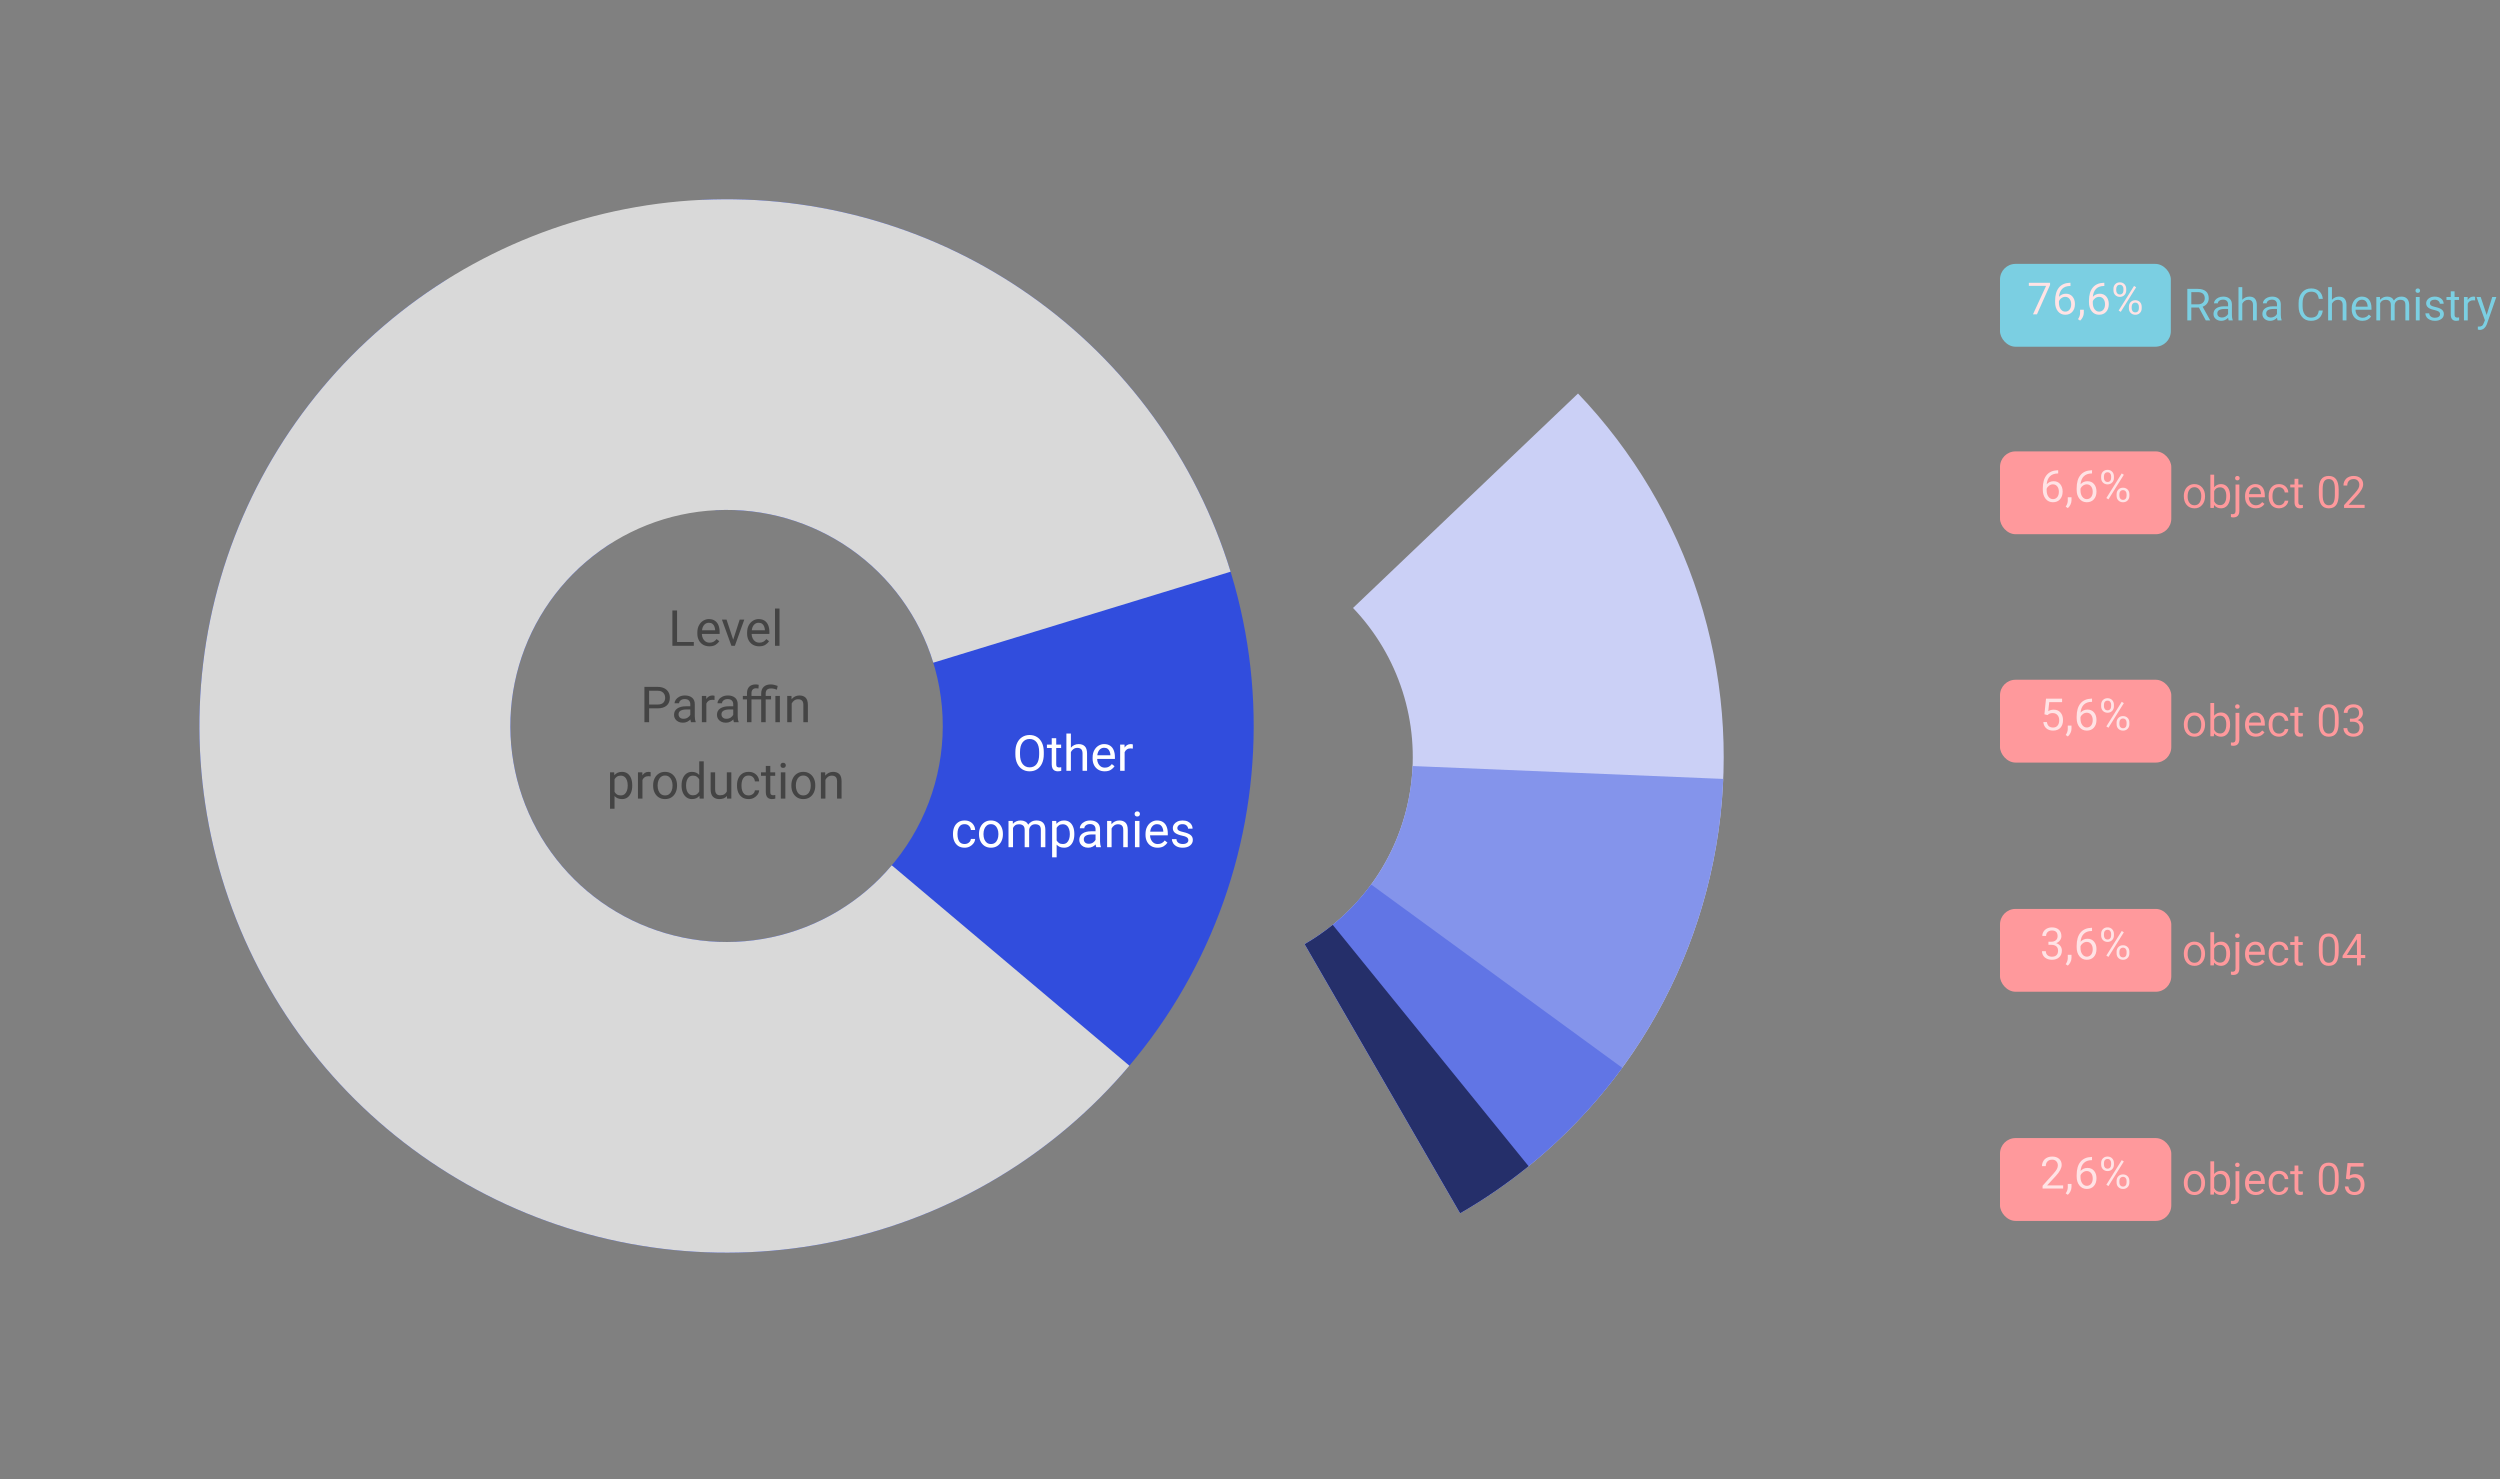 <svg xmlns="http://www.w3.org/2000/svg" width="360" height="213" viewBox="0 0 360 213" fill="none"><rect x="0" y="0" width="360" height="213" fill="#808080" stroke="none"/><path d="M210.261 174.702C220.214 168.961 228.732 161.036 235.173 151.526C241.614 142.017 245.81 131.17 247.444 119.804C249.078 108.438 248.109 96.849 244.608 85.912C241.107 74.975 235.166 64.975 227.234 56.666L194.836 87.546C198.089 90.953 200.526 95.055 201.962 99.541C203.398 104.027 203.795 108.78 203.125 113.442C202.455 118.103 200.734 122.552 198.092 126.453C195.45 130.353 191.957 133.604 187.874 135.958L210.261 174.702Z" fill="#CBD0F6"></path><path d="M210.261 174.702C221.339 168.312 230.62 159.229 237.244 148.296C243.868 137.363 247.619 124.935 248.15 112.165L203.415 110.309C203.197 115.546 201.658 120.644 198.941 125.128C196.225 129.612 192.418 133.337 187.874 135.958L210.261 174.702Z" fill="#8494EB"></path><path d="M210.261 174.702C219.415 169.421 227.364 162.289 233.6 153.761L197.447 127.369C194.889 130.867 191.629 133.793 187.874 135.958L210.261 174.702Z" fill="#6175E5"></path><path d="M210.261 174.702C213.72 172.707 217.015 170.443 220.116 167.93L191.916 133.181C190.644 134.211 189.293 135.14 187.874 135.958L210.261 174.702Z" fill="#252F6A"></path><path d="M64.332 40.26C48.68 50.055 37.139 65.216 31.87 82.903C26.602 100.59 27.968 119.589 35.712 136.342C43.456 153.094 57.048 166.452 73.94 173.911C90.833 181.371 109.868 182.421 127.479 176.865C145.091 171.309 160.071 159.528 169.614 143.729C179.157 127.93 182.608 109.196 179.321 91.037C176.033 72.879 166.233 56.54 151.755 45.083C137.278 33.625 119.116 27.835 100.672 28.796L103.004 73.472C110.568 73.078 118.018 75.453 123.956 80.152C129.894 84.852 133.913 91.553 135.262 99.001C136.61 106.449 135.195 114.132 131.281 120.612C127.367 127.093 121.222 131.925 113.999 134.203C106.775 136.482 98.968 136.052 92.039 132.992C85.111 129.932 79.536 124.454 76.36 117.583C73.183 110.711 72.623 102.919 74.784 95.664C76.945 88.41 81.679 82.192 88.098 78.174L64.332 40.26Z" fill="#314DDD"></path><path d="M177.206 82.327C172.265 66.211 162.093 52.198 148.296 42.501C134.498 32.804 117.86 27.976 101.01 28.779C84.16 29.581 68.058 35.969 55.246 46.934C42.434 57.898 33.642 72.814 30.259 89.327C26.876 105.84 29.094 123.008 36.563 138.121C44.032 153.234 56.327 165.43 71.506 172.784C86.685 180.138 103.883 182.231 120.384 178.731C136.886 175.232 151.751 166.34 162.632 153.46L128.417 124.604C123.954 129.887 117.857 133.534 111.089 134.969C104.321 136.404 97.267 135.546 91.041 132.53C84.815 129.514 79.773 124.511 76.709 118.313C73.645 112.114 72.736 105.072 74.123 98.299C75.511 91.527 79.117 85.409 84.372 80.912C89.627 76.414 96.231 73.794 103.142 73.465C110.053 73.136 116.877 75.116 122.537 79.093C128.196 83.071 132.368 88.818 134.394 95.428L177.206 82.327Z" fill="#D9D9D9"></path><path d="M99.91 92.451V93H96.824V87.91H97.498V92.451H99.91ZM102.155 93.07C101.803 93.07 101.496 92.992 101.235 92.836C100.977 92.68 100.775 92.464 100.631 92.189C100.488 91.912 100.417 91.596 100.417 91.242V91.095C100.417 90.682 100.495 90.332 100.652 90.043C100.81 89.751 101.015 89.53 101.267 89.378C101.521 89.225 101.789 89.148 102.071 89.148C102.432 89.148 102.727 89.229 102.955 89.392C103.186 89.553 103.355 89.773 103.462 90.053C103.572 90.33 103.627 90.646 103.627 91V91.29H101.068C101.075 91.521 101.123 91.732 101.214 91.923C101.305 92.112 101.432 92.262 101.595 92.374C101.761 92.486 101.959 92.542 102.19 92.542C102.418 92.542 102.612 92.495 102.77 92.402C102.929 92.309 103.067 92.184 103.186 92.028L103.578 92.339C103.456 92.526 103.283 92.695 103.057 92.846C102.831 92.995 102.53 93.07 102.155 93.07ZM102.071 89.679C101.814 89.679 101.598 89.772 101.421 89.959C101.244 90.145 101.133 90.413 101.089 90.763H102.98V90.714C102.97 90.546 102.935 90.383 102.875 90.224C102.817 90.066 102.723 89.935 102.595 89.833C102.467 89.73 102.292 89.679 102.071 89.679ZM104.619 89.218L105.581 92.116L106.518 89.218H107.178L105.818 93H105.325L103.955 89.218H104.619ZM109.321 93.07C108.969 93.07 108.663 92.992 108.402 92.836C108.143 92.68 107.942 92.464 107.797 92.189C107.655 91.912 107.584 91.596 107.584 91.242V91.095C107.584 90.682 107.662 90.332 107.818 90.043C107.976 89.751 108.182 89.53 108.433 89.378C108.687 89.225 108.955 89.148 109.237 89.148C109.599 89.148 109.893 89.229 110.122 89.392C110.352 89.553 110.521 89.773 110.629 90.053C110.738 90.33 110.793 90.646 110.793 91V91.29H108.234C108.241 91.521 108.29 91.732 108.381 91.923C108.472 92.112 108.599 92.262 108.762 92.374C108.927 92.486 109.125 92.542 109.356 92.542C109.585 92.542 109.778 92.495 109.936 92.402C110.095 92.309 110.234 92.184 110.352 92.028L110.744 92.339C110.623 92.526 110.449 92.695 110.223 92.846C109.997 92.995 109.696 93.07 109.321 93.07ZM109.237 89.679C108.981 89.679 108.764 89.772 108.587 89.959C108.41 90.145 108.299 90.413 108.255 90.763H110.146V90.714C110.137 90.546 110.102 90.383 110.041 90.224C109.983 90.066 109.89 89.935 109.762 89.833C109.634 89.73 109.459 89.679 109.237 89.679ZM112.251 87.63V93H111.601V87.63H112.251ZM94.674 102.004H93.471V104H92.796V98.91H94.674C95.058 98.91 95.383 98.977 95.649 99.109C95.915 99.242 96.116 99.426 96.254 99.662C96.391 99.895 96.46 100.162 96.46 100.462C96.46 100.954 96.306 101.334 95.999 101.602C95.693 101.87 95.252 102.004 94.674 102.004ZM94.674 99.462H93.471V101.455H94.674C95.07 101.455 95.354 101.363 95.527 101.179C95.699 100.995 95.785 100.758 95.785 100.469C95.785 100.294 95.747 100.13 95.67 99.976C95.595 99.823 95.477 99.699 95.313 99.606C95.15 99.51 94.937 99.462 94.674 99.462ZM99.508 104C99.487 103.953 99.469 103.895 99.453 103.825C99.439 103.753 99.427 103.678 99.418 103.601C99.296 103.73 99.145 103.84 98.963 103.934C98.781 104.024 98.574 104.07 98.341 104.07C98.084 104.07 97.859 104.02 97.666 103.92C97.475 103.819 97.326 103.685 97.219 103.518C97.114 103.347 97.061 103.158 97.061 102.948C97.061 102.542 97.215 102.235 97.523 102.025C97.83 101.813 98.244 101.707 98.764 101.707H99.403V101.406C99.403 101.182 99.336 101.004 99.201 100.871C99.068 100.736 98.87 100.668 98.606 100.668C98.362 100.668 98.164 100.729 98.012 100.85C97.863 100.969 97.788 101.108 97.788 101.266H97.142C97.142 101.084 97.204 100.909 97.327 100.738C97.451 100.566 97.624 100.425 97.848 100.315C98.074 100.204 98.34 100.148 98.645 100.148C99.055 100.148 99.392 100.252 99.655 100.462C99.919 100.672 100.05 100.989 100.05 101.413V103.175C100.05 103.301 100.061 103.435 100.082 103.577C100.105 103.719 100.139 103.842 100.183 103.944V104H99.508ZM98.435 103.504C98.668 103.504 98.87 103.445 99.04 103.329C99.212 103.212 99.334 103.083 99.403 102.941V102.161H98.869C98.498 102.161 98.213 102.219 98.012 102.336C97.812 102.45 97.712 102.625 97.712 102.86C97.712 103.04 97.772 103.192 97.893 103.318C98.014 103.442 98.195 103.504 98.435 103.504ZM102.896 100.197L102.892 100.798C102.797 100.779 102.692 100.77 102.578 100.77C102.356 100.77 102.175 100.82 102.032 100.92C101.89 101.018 101.784 101.15 101.714 101.315V104H101.068V100.218H101.697L101.711 100.651C101.806 100.497 101.928 100.375 102.074 100.284C102.224 100.193 102.402 100.148 102.609 100.148C102.656 100.148 102.709 100.153 102.77 100.165C102.831 100.174 102.873 100.185 102.896 100.197ZM105.689 104C105.668 103.953 105.649 103.895 105.633 103.825C105.619 103.753 105.607 103.678 105.598 103.601C105.477 103.73 105.325 103.84 105.144 103.934C104.962 104.024 104.754 104.07 104.521 104.07C104.265 104.07 104.04 104.02 103.847 103.92C103.656 103.819 103.506 103.685 103.399 103.518C103.294 103.347 103.242 103.158 103.242 102.948C103.242 102.542 103.396 102.235 103.703 102.025C104.011 101.813 104.425 101.707 104.944 101.707H105.584V101.406C105.584 101.182 105.517 101.004 105.381 100.871C105.249 100.736 105.05 100.668 104.787 100.668C104.542 100.668 104.344 100.729 104.193 100.85C104.044 100.969 103.969 101.108 103.969 101.266H103.322C103.322 101.084 103.384 100.909 103.508 100.738C103.631 100.566 103.805 100.425 104.029 100.315C104.255 100.204 104.52 100.148 104.826 100.148C105.236 100.148 105.573 100.252 105.836 100.462C106.099 100.672 106.231 100.989 106.231 101.413V103.175C106.231 103.301 106.241 103.435 106.262 103.577C106.286 103.719 106.319 103.842 106.364 103.944V104H105.689ZM104.616 103.504C104.849 103.504 105.05 103.445 105.221 103.329C105.393 103.212 105.514 103.083 105.584 102.941V102.161H105.049C104.679 102.161 104.393 102.219 104.193 102.336C103.992 102.45 103.892 102.625 103.892 102.86C103.892 103.04 103.953 103.192 104.074 103.318C104.195 103.442 104.376 103.504 104.616 103.504ZM108.213 104H107.566V100.714H106.969V100.218H107.566V99.819C107.566 99.411 107.676 99.099 107.895 98.882C108.116 98.665 108.42 98.557 108.807 98.557C108.95 98.557 109.099 98.576 109.255 98.613L109.22 99.141C109.122 99.12 109.005 99.109 108.87 99.109C108.663 99.109 108.501 99.171 108.384 99.295C108.27 99.416 108.213 99.591 108.213 99.819V100.218H109.611V99.889C109.611 99.458 109.734 99.128 109.978 98.9C110.225 98.671 110.563 98.557 110.992 98.557C111.162 98.557 111.328 98.578 111.489 98.62C111.649 98.659 111.815 98.71 111.985 98.77L111.873 99.316C111.768 99.274 111.645 99.234 111.503 99.197C111.36 99.157 111.207 99.137 111.041 99.137C110.764 99.137 110.563 99.2 110.44 99.326C110.319 99.45 110.258 99.637 110.258 99.889V100.218H111.031V100.714H110.258V104H109.611V100.714H108.213V104ZM112.303 100.218V104H111.656V100.218H112.303ZM114.929 100.693C114.721 100.693 114.538 100.749 114.38 100.861C114.221 100.973 114.097 101.118 114.006 101.298V104H113.359V100.218H113.971L113.992 100.689C114.127 100.519 114.29 100.386 114.481 100.291C114.672 100.195 114.885 100.148 115.121 100.148C115.494 100.148 115.789 100.252 116.005 100.462C116.224 100.672 116.334 101.025 116.334 101.521V104H115.684V101.514C115.684 101.218 115.618 101.008 115.488 100.882C115.36 100.756 115.173 100.693 114.929 100.693ZM91.041 113.077V113.151C91.041 113.519 90.984 113.848 90.87 114.137C90.756 114.426 90.589 114.654 90.37 114.822C90.151 114.987 89.885 115.07 89.573 115.07C89.34 115.07 89.134 115.033 88.954 114.958C88.775 114.881 88.621 114.773 88.493 114.633V116.454H87.843V111.218H88.437L88.469 111.634C88.597 111.477 88.752 111.357 88.933 111.273C89.115 111.19 89.325 111.148 89.563 111.148C89.882 111.148 90.151 111.228 90.37 111.389C90.589 111.55 90.756 111.776 90.87 112.067C90.984 112.356 91.041 112.693 91.041 113.077ZM90.391 113.151V113.077C90.391 112.826 90.355 112.595 90.283 112.385C90.213 112.175 90.102 112.008 89.951 111.882C89.802 111.756 89.609 111.693 89.374 111.693C89.155 111.693 88.974 111.743 88.832 111.843C88.69 111.941 88.577 112.065 88.493 112.214V114.025C88.579 114.174 88.692 114.297 88.832 114.395C88.974 114.491 89.157 114.539 89.381 114.539C89.614 114.539 89.805 114.476 89.954 114.35C90.103 114.222 90.213 114.053 90.283 113.843C90.355 113.631 90.391 113.4 90.391 113.151ZM93.695 111.197L93.691 111.798C93.596 111.779 93.491 111.77 93.377 111.77C93.155 111.77 92.974 111.82 92.831 111.92C92.689 112.018 92.583 112.15 92.513 112.315V115H91.867V111.218H92.496L92.51 111.651C92.605 111.497 92.727 111.375 92.873 111.284C93.022 111.193 93.201 111.148 93.408 111.148C93.455 111.148 93.508 111.153 93.569 111.165C93.63 111.174 93.671 111.185 93.695 111.197ZM94.051 113.151V113.07C94.051 112.704 94.121 112.377 94.261 112.088C94.401 111.799 94.599 111.571 94.855 111.403C95.112 111.233 95.416 111.148 95.768 111.148C96.124 111.148 96.431 111.233 96.687 111.403C96.946 111.571 97.145 111.799 97.285 112.088C97.425 112.377 97.495 112.704 97.495 113.07V113.151C97.495 113.514 97.425 113.842 97.285 114.133C97.145 114.422 96.947 114.65 96.691 114.818C96.434 114.986 96.129 115.07 95.775 115.07C95.421 115.07 95.114 114.986 94.855 114.818C94.599 114.65 94.401 114.422 94.261 114.133C94.121 113.842 94.051 113.514 94.051 113.151ZM94.698 113.07V113.151C94.698 113.4 94.738 113.631 94.817 113.843C94.896 114.053 95.015 114.222 95.174 114.35C95.334 114.476 95.535 114.539 95.775 114.539C96.013 114.539 96.211 114.476 96.369 114.35C96.528 114.222 96.647 114.053 96.726 113.843C96.805 113.631 96.845 113.4 96.845 113.151V113.07C96.845 112.823 96.804 112.595 96.722 112.385C96.643 112.173 96.524 112.003 96.366 111.875C96.207 111.744 96.008 111.679 95.768 111.679C95.53 111.679 95.332 111.744 95.174 111.875C95.015 112.003 94.896 112.173 94.817 112.385C94.738 112.595 94.698 112.823 94.698 113.07ZM98.145 113.151V113.077C98.145 112.693 98.207 112.356 98.33 112.067C98.456 111.776 98.631 111.55 98.855 111.389C99.078 111.228 99.341 111.148 99.641 111.148C99.87 111.148 100.07 111.186 100.243 111.263C100.417 111.34 100.566 111.451 100.69 111.595V109.63H101.34V115H100.746L100.714 114.594C100.591 114.746 100.439 114.864 100.26 114.948C100.081 115.029 99.872 115.07 99.634 115.07C99.338 115.07 99.078 114.987 98.855 114.822C98.631 114.654 98.456 114.426 98.33 114.137C98.207 113.848 98.145 113.519 98.145 113.151ZM98.795 113.077V113.151C98.795 113.4 98.83 113.63 98.9 113.839C98.97 114.047 99.078 114.212 99.225 114.336C99.372 114.459 99.562 114.521 99.795 114.521C100.021 114.521 100.205 114.47 100.347 114.367C100.49 114.265 100.604 114.133 100.69 113.972V112.231C100.606 112.075 100.492 111.947 100.347 111.847C100.205 111.744 100.023 111.693 99.802 111.693C99.567 111.693 99.374 111.756 99.225 111.882C99.078 112.008 98.97 112.175 98.9 112.385C98.83 112.595 98.795 112.826 98.795 113.077ZM104.693 115L104.679 114.626C104.562 114.766 104.413 114.875 104.231 114.955C104.05 115.031 103.83 115.07 103.574 115.07C103.204 115.07 102.904 114.96 102.676 114.741C102.447 114.522 102.333 114.161 102.333 113.658V111.218H102.98V113.665C102.98 113.891 103.012 114.067 103.078 114.192C103.145 114.316 103.233 114.402 103.34 114.451C103.447 114.498 103.559 114.521 103.675 114.521C103.939 114.521 104.15 114.471 104.308 114.371C104.467 114.271 104.584 114.138 104.661 113.972V111.218H105.312V115H104.693ZM107.811 114.539C108.042 114.539 108.243 114.47 108.416 114.332C108.591 114.192 108.686 114.017 108.702 113.804H109.318C109.306 114.028 109.23 114.237 109.091 114.43C108.953 114.621 108.772 114.776 108.549 114.895C108.325 115.012 108.079 115.07 107.811 115.07C107.431 115.07 107.117 114.984 106.867 114.811C106.62 114.636 106.435 114.406 106.311 114.119C106.19 113.832 106.13 113.52 106.13 113.182V113.035C106.13 112.697 106.19 112.385 106.311 112.098C106.435 111.812 106.621 111.582 106.871 111.41C107.12 111.235 107.433 111.148 107.811 111.148C108.107 111.148 108.366 111.208 108.587 111.329C108.809 111.448 108.982 111.611 109.108 111.819C109.236 112.024 109.306 112.257 109.318 112.518H108.702C108.686 112.285 108.598 112.087 108.437 111.924C108.278 111.761 108.07 111.679 107.811 111.679C107.545 111.679 107.337 111.747 107.185 111.882C107.036 112.017 106.93 112.188 106.867 112.396C106.807 112.603 106.776 112.816 106.776 113.035V113.182C106.776 113.404 106.807 113.618 106.867 113.825C106.928 114.033 107.033 114.204 107.182 114.339C107.333 114.472 107.543 114.539 107.811 114.539ZM111.628 111.218V111.714H110.922V114.063C110.922 114.257 110.964 114.38 111.048 114.434C111.134 114.487 111.231 114.514 111.338 114.514C111.392 114.514 111.448 114.509 111.506 114.5C111.567 114.488 111.612 114.479 111.642 114.472L111.646 115C111.595 115.016 111.527 115.031 111.443 115.045C111.362 115.062 111.263 115.07 111.146 115.07C110.988 115.07 110.842 115.038 110.709 114.976C110.576 114.913 110.47 114.808 110.391 114.661C110.314 114.512 110.276 114.311 110.276 114.06V111.714H109.583V111.218H110.276V110.298H110.922V111.218H111.628ZM112.391 110.214C112.391 110.109 112.422 110.021 112.485 109.949C112.55 109.876 112.646 109.84 112.772 109.84C112.895 109.84 112.99 109.876 113.055 109.949C113.122 110.021 113.156 110.109 113.156 110.214C113.156 110.314 113.122 110.401 113.055 110.473C112.99 110.543 112.895 110.578 112.772 110.578C112.646 110.578 112.55 110.543 112.485 110.473C112.422 110.401 112.391 110.314 112.391 110.214ZM113.09 111.218V115H112.44V111.218H113.09ZM113.957 113.151V113.07C113.957 112.704 114.027 112.377 114.166 112.088C114.306 111.799 114.504 111.571 114.761 111.403C115.017 111.233 115.321 111.148 115.673 111.148C116.03 111.148 116.336 111.233 116.593 111.403C116.851 111.571 117.051 111.799 117.19 112.088C117.33 112.377 117.4 112.704 117.4 113.07V113.151C117.4 113.514 117.33 113.842 117.19 114.133C117.051 114.422 116.852 114.65 116.596 114.818C116.34 114.986 116.034 115.07 115.68 115.07C115.326 115.07 115.019 114.986 114.761 114.818C114.504 114.65 114.306 114.422 114.166 114.133C114.027 113.842 113.957 113.514 113.957 113.151ZM114.603 113.07V113.151C114.603 113.4 114.643 113.631 114.722 113.843C114.802 114.053 114.92 114.222 115.079 114.35C115.24 114.476 115.44 114.539 115.68 114.539C115.918 114.539 116.116 114.476 116.274 114.35C116.433 114.222 116.552 114.053 116.631 113.843C116.71 113.631 116.75 113.4 116.75 113.151V113.07C116.75 112.823 116.709 112.595 116.628 112.385C116.548 112.173 116.429 112.003 116.271 111.875C116.112 111.744 115.913 111.679 115.673 111.679C115.435 111.679 115.237 111.744 115.079 111.875C114.92 112.003 114.802 112.173 114.722 112.385C114.643 112.595 114.603 112.823 114.603 113.07ZM119.781 111.693C119.573 111.693 119.39 111.749 119.232 111.861C119.073 111.973 118.949 112.118 118.858 112.298V115H118.211V111.218H118.823L118.844 111.689C118.979 111.519 119.142 111.386 119.333 111.291C119.524 111.195 119.738 111.148 119.973 111.148C120.346 111.148 120.641 111.252 120.857 111.462C121.077 111.672 121.186 112.025 121.186 112.521V115H120.536V112.514C120.536 112.218 120.471 112.008 120.34 111.882C120.212 111.756 120.025 111.693 119.781 111.693Z" fill="#444444"></path><path d="M150.306 108.294V108.616C150.306 109.124 150.221 109.562 150.051 109.93C149.883 110.296 149.647 110.578 149.341 110.776C149.036 110.972 148.677 111.07 148.265 111.07C147.864 111.07 147.508 110.972 147.198 110.776C146.891 110.578 146.65 110.296 146.475 109.93C146.3 109.562 146.213 109.124 146.213 108.616V108.294C146.213 107.786 146.299 107.349 146.471 106.983C146.646 106.615 146.887 106.333 147.195 106.137C147.503 105.939 147.857 105.84 148.258 105.84C148.67 105.84 149.03 105.939 149.338 106.137C149.646 106.333 149.883 106.615 150.051 106.983C150.221 107.349 150.306 107.786 150.306 108.294ZM149.639 108.616V108.287C149.639 107.681 149.517 107.218 149.275 106.896C149.033 106.574 148.694 106.413 148.258 106.413C147.841 106.413 147.506 106.574 147.254 106.896C147.005 107.218 146.88 107.681 146.88 108.287V108.616C146.88 109.226 147.006 109.694 147.258 110.018C147.512 110.339 147.848 110.5 148.265 110.5C148.703 110.5 149.041 110.339 149.279 110.018C149.519 109.694 149.639 109.226 149.639 108.616ZM152.802 107.218V107.714H152.096V110.063C152.096 110.257 152.138 110.38 152.222 110.434C152.308 110.487 152.405 110.514 152.512 110.514C152.566 110.514 152.622 110.509 152.68 110.5C152.741 110.488 152.786 110.479 152.816 110.472L152.82 111C152.769 111.016 152.701 111.031 152.617 111.045C152.535 111.062 152.436 111.07 152.32 111.07C152.161 111.07 152.016 111.038 151.883 110.976C151.75 110.913 151.644 110.808 151.565 110.661C151.488 110.512 151.449 110.311 151.449 110.06V107.714H150.757V107.218H151.449V106.298H152.096V107.218H152.802ZM154.208 105.63V107.668C154.343 107.505 154.505 107.378 154.694 107.287C154.882 107.194 155.092 107.148 155.323 107.148C155.696 107.148 155.991 107.252 156.207 107.462C156.426 107.672 156.536 108.025 156.536 108.521V111H155.886V108.514C155.886 108.218 155.82 108.008 155.69 107.882C155.562 107.756 155.375 107.693 155.131 107.693C154.923 107.693 154.74 107.749 154.582 107.861C154.423 107.973 154.299 108.118 154.208 108.298V111H153.561V105.63H154.208ZM159.074 111.07C158.722 111.07 158.415 110.992 158.154 110.836C157.896 110.68 157.694 110.464 157.55 110.189C157.407 109.912 157.336 109.596 157.336 109.242V109.095C157.336 108.682 157.414 108.332 157.571 108.043C157.729 107.751 157.934 107.53 158.186 107.378C158.44 107.224 158.708 107.148 158.99 107.148C159.351 107.148 159.646 107.229 159.874 107.392C160.105 107.553 160.274 107.773 160.381 108.053C160.491 108.33 160.546 108.646 160.546 109V109.291H157.987C157.994 109.521 158.043 109.732 158.133 109.923C158.224 110.112 158.351 110.262 158.515 110.374C158.68 110.486 158.878 110.542 159.109 110.542C159.337 110.542 159.531 110.495 159.689 110.402C159.848 110.309 159.986 110.184 160.105 110.028L160.497 110.339C160.375 110.526 160.202 110.695 159.976 110.846C159.75 110.995 159.449 111.07 159.074 111.07ZM158.99 107.679C158.734 107.679 158.517 107.772 158.34 107.959C158.163 108.145 158.052 108.413 158.008 108.763H159.899V108.714C159.89 108.546 159.855 108.383 159.794 108.224C159.736 108.066 159.643 107.935 159.514 107.833C159.386 107.73 159.211 107.679 158.99 107.679ZM163.129 107.197L163.126 107.798C163.03 107.779 162.925 107.77 162.811 107.77C162.589 107.77 162.408 107.82 162.266 107.92C162.123 108.018 162.017 108.15 161.947 108.315V111H161.301V107.218H161.93L161.944 107.651C162.039 107.497 162.161 107.375 162.307 107.284C162.457 107.193 162.635 107.148 162.842 107.148C162.889 107.148 162.943 107.153 163.003 107.165C163.064 107.174 163.106 107.185 163.129 107.197ZM138.913 121.539C139.144 121.539 139.346 121.47 139.518 121.332C139.693 121.192 139.788 121.017 139.805 120.804H140.42C140.408 121.028 140.333 121.237 140.193 121.43C140.055 121.621 139.875 121.776 139.651 121.895C139.427 122.012 139.181 122.07 138.913 122.07C138.533 122.07 138.219 121.984 137.969 121.811C137.722 121.636 137.537 121.406 137.414 121.119C137.292 120.832 137.232 120.52 137.232 120.182V120.035C137.232 119.697 137.292 119.385 137.414 119.098C137.537 118.812 137.724 118.582 137.973 118.41C138.222 118.235 138.536 118.148 138.913 118.148C139.209 118.148 139.468 118.208 139.689 118.329C139.911 118.448 140.084 118.611 140.21 118.819C140.338 119.024 140.408 119.257 140.42 119.518H139.805C139.788 119.285 139.7 119.087 139.539 118.924C139.381 118.761 139.172 118.679 138.913 118.679C138.648 118.679 138.439 118.747 138.288 118.882C138.138 119.017 138.032 119.188 137.969 119.396C137.909 119.603 137.879 119.816 137.879 120.035V120.182C137.879 120.404 137.909 120.618 137.969 120.825C138.03 121.033 138.135 121.204 138.284 121.339C138.436 121.472 138.645 121.539 138.913 121.539ZM140.976 120.151V120.07C140.976 119.704 141.046 119.377 141.186 119.088C141.325 118.799 141.524 118.571 141.78 118.403C142.036 118.233 142.34 118.148 142.692 118.148C143.049 118.148 143.355 118.233 143.612 118.403C143.87 118.571 144.07 118.799 144.21 119.088C144.349 119.377 144.419 119.704 144.419 120.07V120.151C144.419 120.514 144.349 120.842 144.21 121.133C144.07 121.422 143.872 121.65 143.615 121.818C143.359 121.986 143.054 122.07 142.699 122.07C142.345 122.07 142.039 121.986 141.78 121.818C141.524 121.65 141.325 121.422 141.186 121.133C141.046 120.842 140.976 120.514 140.976 120.151ZM141.623 120.07V120.151C141.623 120.4 141.662 120.631 141.741 120.843C141.821 121.053 141.94 121.222 142.098 121.35C142.259 121.476 142.459 121.539 142.699 121.539C142.937 121.539 143.135 121.476 143.294 121.35C143.452 121.222 143.571 121.053 143.65 120.843C143.729 120.631 143.769 120.4 143.769 120.151V120.07C143.769 119.823 143.728 119.595 143.647 119.385C143.567 119.173 143.449 119.003 143.29 118.875C143.132 118.744 142.932 118.679 142.692 118.679C142.455 118.679 142.257 118.744 142.098 118.875C141.94 119.003 141.821 119.173 141.741 119.385C141.662 119.595 141.623 119.823 141.623 120.07ZM146.744 118.693C146.513 118.693 146.328 118.742 146.188 118.84C146.048 118.938 145.943 119.067 145.874 119.228V122H145.223V118.218H145.839L145.856 118.63C145.984 118.479 146.142 118.361 146.328 118.277C146.514 118.191 146.73 118.148 146.975 118.148C147.217 118.148 147.433 118.197 147.621 118.294C147.813 118.39 147.958 118.544 148.058 118.756C148.184 118.574 148.347 118.427 148.548 118.315C148.751 118.204 148.988 118.148 149.261 118.148C149.667 118.148 149.979 118.256 150.198 118.473C150.419 118.689 150.53 119.037 150.53 119.514V122H149.88V119.507C149.88 119.191 149.806 118.976 149.66 118.864C149.515 118.75 149.319 118.693 149.072 118.693C148.811 118.693 148.606 118.771 148.457 118.927C148.308 119.081 148.222 119.269 148.198 119.49V122H147.552V119.511C147.552 119.215 147.478 119.005 147.331 118.882C147.185 118.756 146.989 118.693 146.744 118.693ZM154.704 120.077V120.151C154.704 120.519 154.647 120.848 154.533 121.137C154.419 121.426 154.252 121.654 154.033 121.822C153.814 121.987 153.548 122.07 153.236 122.07C153.003 122.07 152.796 122.033 152.617 121.958C152.438 121.881 152.284 121.773 152.156 121.633V123.454H151.505V118.218H152.1L152.131 118.634C152.259 118.477 152.414 118.357 152.596 118.273C152.778 118.19 152.988 118.148 153.225 118.148C153.545 118.148 153.814 118.228 154.033 118.389C154.252 118.55 154.419 118.776 154.533 119.067C154.647 119.356 154.704 119.693 154.704 120.077ZM154.054 120.151V120.077C154.054 119.826 154.018 119.595 153.945 119.385C153.876 119.175 153.765 119.008 153.613 118.882C153.464 118.756 153.272 118.693 153.037 118.693C152.817 118.693 152.637 118.743 152.495 118.843C152.353 118.941 152.239 119.065 152.156 119.214V121.025C152.242 121.174 152.355 121.297 152.495 121.395C152.637 121.491 152.82 121.539 153.044 121.539C153.277 121.539 153.468 121.476 153.617 121.35C153.766 121.222 153.876 121.053 153.945 120.843C154.018 120.631 154.054 120.4 154.054 120.151ZM157.864 122C157.843 121.953 157.825 121.895 157.808 121.825C157.794 121.753 157.783 121.678 157.773 121.601C157.652 121.73 157.501 121.84 157.319 121.934C157.137 122.024 156.93 122.07 156.697 122.07C156.44 122.07 156.215 122.02 156.022 121.92C155.831 121.819 155.682 121.685 155.575 121.518C155.47 121.347 155.417 121.158 155.417 120.948C155.417 120.542 155.571 120.235 155.879 120.025C156.186 119.813 156.6 119.707 157.12 119.707H157.759V119.406C157.759 119.182 157.692 119.004 157.557 118.871C157.424 118.736 157.226 118.668 156.962 118.668C156.718 118.668 156.52 118.729 156.368 118.85C156.219 118.969 156.144 119.108 156.144 119.266H155.498C155.498 119.084 155.559 118.909 155.683 118.738C155.806 118.566 155.98 118.425 156.204 118.315C156.43 118.204 156.696 118.148 157.001 118.148C157.411 118.148 157.748 118.252 158.011 118.462C158.274 118.672 158.406 118.989 158.406 119.413V121.175C158.406 121.301 158.417 121.435 158.438 121.577C158.461 121.719 158.495 121.842 158.539 121.944V122H157.864ZM156.791 121.504C157.024 121.504 157.226 121.445 157.396 121.329C157.568 121.212 157.689 121.083 157.759 120.941V120.161H157.225C156.854 120.161 156.568 120.219 156.368 120.336C156.168 120.45 156.067 120.625 156.067 120.86C156.067 121.04 156.128 121.192 156.249 121.318C156.37 121.442 156.551 121.504 156.791 121.504ZM160.993 118.693C160.786 118.693 160.603 118.749 160.444 118.861C160.286 118.973 160.161 119.118 160.07 119.298V122H159.423V118.218H160.035L160.056 118.689C160.191 118.519 160.354 118.386 160.546 118.291C160.737 118.195 160.95 118.148 161.185 118.148C161.558 118.148 161.853 118.252 162.07 118.462C162.289 118.672 162.398 119.025 162.398 119.521V122H161.748V119.514C161.748 119.218 161.683 119.008 161.552 118.882C161.424 118.756 161.238 118.693 160.993 118.693ZM163.384 117.214C163.384 117.109 163.416 117.021 163.479 116.949C163.544 116.876 163.639 116.84 163.765 116.84C163.889 116.84 163.983 116.876 164.048 116.949C164.116 117.021 164.15 117.109 164.15 117.214C164.15 117.314 164.116 117.401 164.048 117.473C163.983 117.543 163.889 117.578 163.765 117.578C163.639 117.578 163.544 117.543 163.479 117.473C163.416 117.401 163.384 117.314 163.384 117.214ZM164.083 118.218V122H163.433V118.218H164.083ZM166.691 122.07C166.339 122.07 166.033 121.992 165.772 121.836C165.513 121.68 165.312 121.464 165.167 121.189C165.025 120.912 164.954 120.596 164.954 120.242V120.095C164.954 119.682 165.032 119.332 165.188 119.043C165.347 118.751 165.552 118.53 165.803 118.378C166.057 118.224 166.325 118.148 166.607 118.148C166.969 118.148 167.263 118.229 167.492 118.392C167.723 118.553 167.892 118.773 167.999 119.053C168.108 119.33 168.163 119.646 168.163 120V120.291H165.604C165.611 120.521 165.66 120.732 165.751 120.923C165.842 121.112 165.969 121.262 166.132 121.374C166.297 121.486 166.496 121.542 166.726 121.542C166.955 121.542 167.148 121.495 167.307 121.402C167.465 121.309 167.604 121.184 167.723 121.028L168.114 121.339C167.993 121.526 167.819 121.695 167.593 121.846C167.367 121.995 167.067 122.07 166.691 122.07ZM166.607 118.679C166.351 118.679 166.134 118.772 165.957 118.959C165.78 119.145 165.669 119.413 165.625 119.763H167.516V119.714C167.507 119.546 167.472 119.383 167.411 119.224C167.353 119.066 167.26 118.935 167.132 118.833C167.004 118.73 166.829 118.679 166.607 118.679ZM171.121 120.997C171.121 120.903 171.1 120.817 171.058 120.738C171.018 120.656 170.935 120.583 170.809 120.518C170.686 120.45 170.499 120.392 170.25 120.343C169.828 120.254 169.495 120.129 169.25 119.965C169.008 119.8 168.887 119.562 168.887 119.252C168.887 119.052 168.944 118.869 169.058 118.703C169.174 118.536 169.338 118.402 169.547 118.301C169.759 118.199 170.007 118.148 170.288 118.148C170.591 118.148 170.85 118.201 171.065 118.308C171.279 118.416 171.443 118.559 171.557 118.738C171.672 118.916 171.729 119.112 171.729 119.329H171.082C171.082 119.173 171.013 119.026 170.876 118.889C170.741 118.749 170.545 118.679 170.288 118.679C170.02 118.679 169.828 118.737 169.712 118.854C169.595 118.97 169.537 119.097 169.537 119.235C169.537 119.328 169.56 119.408 169.607 119.476C169.653 119.544 169.738 119.604 169.862 119.658C169.988 119.711 170.17 119.765 170.407 119.819C170.873 119.926 171.216 120.064 171.435 120.235C171.657 120.405 171.767 120.642 171.767 120.948C171.767 121.279 171.633 121.549 171.365 121.759C171.1 121.966 170.746 122.07 170.306 122.07C169.973 122.07 169.691 122.01 169.46 121.892C169.229 121.773 169.054 121.619 168.936 121.43C168.817 121.241 168.757 121.042 168.757 120.832H169.408C169.417 121.01 169.468 121.151 169.561 121.255C169.655 121.358 169.769 121.431 169.904 121.476C170.039 121.518 170.173 121.539 170.306 121.539C170.569 121.539 170.771 121.487 170.911 121.385C171.051 121.282 171.121 121.153 171.121 120.997Z" fill="white"></path><path d="M315.548 44.289V46.138H314.973V41.6H316.471C316.983 41.6 317.375 41.716 317.648 41.948C317.921 42.181 318.058 42.518 318.058 42.959C318.058 43.237 317.981 43.482 317.827 43.693C317.673 43.904 317.457 44.062 317.179 44.167L318.26 46.117V46.138H317.635L316.642 44.289H315.548ZM316.489 43.828C316.788 43.828 317.03 43.749 317.213 43.592C317.394 43.428 317.485 43.217 317.485 42.959C317.485 42.67 317.399 42.45 317.228 42.298C317.057 42.144 316.81 42.066 316.487 42.065H315.548V43.828H316.489ZM320.934 46.148C320.904 46.093 320.877 45.964 320.851 45.762C320.567 46.054 320.241 46.2 319.873 46.2C319.543 46.2 319.271 46.106 319.056 45.917C318.847 45.734 318.743 45.499 318.743 45.212C318.743 44.863 318.875 44.593 319.139 44.403C319.406 44.208 319.781 44.11 320.265 44.11H320.845V43.828C320.845 43.617 320.783 43.452 320.659 43.332C320.531 43.208 320.348 43.146 320.112 43.146C319.903 43.146 319.725 43.199 319.58 43.306C319.44 43.41 319.368 43.535 319.365 43.682H318.813C318.814 43.525 318.872 43.37 318.986 43.218C319.106 43.063 319.267 42.939 319.471 42.848C319.68 42.756 319.905 42.71 320.145 42.71C320.533 42.71 320.836 42.808 321.055 43.003C321.272 43.191 321.385 43.456 321.395 43.797V45.36C321.395 45.664 321.435 45.914 321.514 46.109V46.138H320.921L320.934 46.148ZM319.956 45.725C320.141 45.725 320.317 45.678 320.482 45.583C320.652 45.484 320.773 45.36 320.845 45.21V44.489H320.374C319.653 44.489 319.292 44.702 319.292 45.129C319.292 45.316 319.355 45.463 319.479 45.57C319.604 45.674 319.763 45.725 319.956 45.725ZM322.888 43.169C323.172 42.863 323.512 42.71 323.91 42.71C324.617 42.71 324.974 43.11 324.981 43.911V46.138H324.431V43.905C324.428 43.416 324.195 43.172 323.734 43.172C323.549 43.172 323.381 43.224 323.231 43.327C323.089 43.426 322.975 43.561 322.888 43.734V46.138H322.341V41.349H322.888V43.169ZM327.974 46.148C327.945 46.093 327.917 45.964 327.891 45.762C327.608 46.054 327.282 46.2 326.914 46.2C326.584 46.2 326.311 46.106 326.097 45.917C325.888 45.734 325.783 45.499 325.783 45.212C325.783 44.863 325.916 44.593 326.18 44.403C326.446 44.208 326.821 44.11 327.305 44.11H327.886V43.828C327.886 43.617 327.824 43.452 327.699 43.332C327.572 43.208 327.389 43.146 327.152 43.146C326.943 43.146 326.766 43.199 326.621 43.306C326.481 43.41 326.409 43.535 326.406 43.682H325.853C325.855 43.525 325.913 43.37 326.027 43.218C326.146 43.063 326.308 42.939 326.512 42.848C326.721 42.756 326.946 42.71 327.186 42.71C327.573 42.71 327.877 42.808 328.096 43.003C328.312 43.191 328.425 43.456 328.436 43.797V45.36C328.436 45.664 328.476 45.914 328.555 46.109V46.138H327.961L327.974 46.148ZM326.997 45.725C327.182 45.725 327.357 45.678 327.523 45.583C327.693 45.484 327.814 45.36 327.886 45.21V44.489H327.414C326.693 44.489 326.333 44.702 326.333 45.129C326.333 45.316 326.395 45.463 326.52 45.57C326.644 45.674 326.803 45.725 326.997 45.725ZM334.485 44.701C334.428 45.182 334.251 45.552 333.953 45.811C333.656 46.07 333.261 46.2 332.768 46.2C332.234 46.2 331.806 46.009 331.482 45.627C331.159 45.242 330.998 44.726 330.998 44.082V43.644C330.991 43.011 331.157 42.499 331.498 42.109C331.837 41.718 332.277 41.527 332.82 41.536C333.304 41.536 333.691 41.671 333.979 41.943C334.27 42.211 334.438 42.575 334.485 43.037H333.907C333.853 42.677 333.738 42.414 333.562 42.246C333.387 42.084 333.14 42.002 332.82 42.002C332.431 42.002 332.125 42.147 331.902 42.435C331.683 42.724 331.573 43.132 331.573 43.659V44.1C331.573 44.603 331.678 45 331.887 45.292C332.098 45.59 332.392 45.739 332.768 45.739C333.105 45.739 333.365 45.662 333.546 45.51C333.731 45.351 333.852 45.088 333.909 44.719H334.5L334.485 44.701ZM335.799 43.169C336.083 42.863 336.423 42.71 336.821 42.71C337.528 42.71 337.885 43.11 337.892 43.911V46.138H337.342V43.905C337.338 43.416 337.106 43.172 336.644 43.172C336.459 43.172 336.292 43.224 336.141 43.327C336 43.426 335.886 43.561 335.799 43.734V46.138H335.252V41.349H335.799V43.169ZM340.185 46.2C339.729 46.2 339.358 46.051 339.073 45.754C338.788 45.452 338.645 45.05 338.645 44.548V44.442C338.645 44.108 338.708 43.81 338.834 43.548C338.961 43.287 339.139 43.082 339.368 42.933C339.6 42.785 339.848 42.71 340.113 42.71C340.552 42.71 340.89 42.854 341.129 43.141C341.373 43.431 341.494 43.844 341.494 44.38V44.605H339.192C339.202 44.955 339.301 45.234 339.488 45.443C339.681 45.654 339.924 45.759 340.216 45.759C340.576 45.759 340.875 45.608 341.113 45.306L341.199 45.37L341.279 45.435L341.443 45.562C341.157 45.987 340.738 46.2 340.185 46.2ZM340.113 43.156C339.874 43.156 339.674 43.244 339.511 43.421C339.352 43.588 339.252 43.834 339.21 44.16H340.945C340.928 43.833 340.846 43.583 340.701 43.41C340.559 43.241 340.363 43.156 340.113 43.156ZM342.731 43.174C342.997 42.865 343.338 42.71 343.753 42.71C344.218 42.71 344.54 42.898 344.72 43.273C344.977 42.898 345.339 42.71 345.804 42.71C346.158 42.71 346.43 42.812 346.62 43.016C346.807 43.215 346.909 43.502 346.926 43.877V46.138H346.377V43.913C346.377 43.659 346.32 43.473 346.208 43.356C346.089 43.233 345.898 43.172 345.635 43.172C345.417 43.172 345.235 43.238 345.088 43.371C344.938 43.504 344.853 43.68 344.834 43.898V46.138H344.282V43.929C344.282 43.424 344.035 43.172 343.543 43.172C343.156 43.172 342.889 43.337 342.744 43.667V46.138H342.194V42.772H342.713L342.731 43.174ZM347.88 46.138V42.772H348.43V46.138H347.88ZM347.834 41.857C347.834 41.764 347.86 41.688 347.914 41.629C347.973 41.567 348.055 41.536 348.16 41.536C348.264 41.536 348.346 41.567 348.407 41.629C348.462 41.688 348.49 41.764 348.49 41.857C348.49 41.95 348.462 42.025 348.407 42.08C348.346 42.141 348.264 42.171 348.16 42.171C348.055 42.171 347.973 42.141 347.914 42.08C347.86 42.025 347.834 41.95 347.834 41.857ZM351.367 45.254C351.367 45.095 351.306 44.968 351.183 44.875C351.05 44.785 350.842 44.709 350.559 44.647C350.249 44.58 350.017 44.505 349.861 44.424C349.531 44.255 349.366 44.01 349.366 43.69C349.366 43.414 349.481 43.182 349.711 42.995C349.946 42.805 350.244 42.71 350.605 42.71C350.984 42.71 351.292 42.809 351.531 43.006C351.764 43.196 351.883 43.44 351.886 43.739H351.334C351.33 43.586 351.26 43.45 351.124 43.332C350.987 43.215 350.814 43.156 350.605 43.156C350.391 43.156 350.221 43.204 350.097 43.299C349.976 43.39 349.916 43.515 349.916 43.672C349.916 43.814 349.973 43.923 350.087 44.001C350.194 44.072 350.396 44.141 350.693 44.209C350.994 44.274 351.228 44.35 351.396 44.437C351.743 44.608 351.917 44.866 351.917 45.212C351.917 45.51 351.798 45.748 351.559 45.928C351.321 46.109 351.009 46.2 350.623 46.2C350.357 46.2 350.119 46.153 349.91 46.057C349.703 45.964 349.54 45.832 349.423 45.661C349.311 45.495 349.253 45.316 349.249 45.124H349.801C349.817 45.318 349.899 45.471 350.048 45.586C350.195 45.701 350.387 45.759 350.623 45.759C350.848 45.759 351.029 45.713 351.165 45.622C351.3 45.529 351.367 45.406 351.367 45.254ZM353.46 42.772H354.095V43.19H353.46V45.313C353.46 45.459 353.489 45.564 353.548 45.63C353.61 45.7 353.711 45.736 353.849 45.736C353.921 45.736 354.009 45.725 354.111 45.705V46.14C353.955 46.18 353.812 46.2 353.68 46.2C353.428 46.2 353.236 46.123 353.105 45.969C352.975 45.817 352.91 45.599 352.91 45.313V43.19H352.293V42.772H352.91V41.95H353.46V42.772ZM356.436 43.262C356.353 43.249 356.256 43.242 356.146 43.242C355.758 43.242 355.495 43.407 355.355 43.737V46.138H354.808V42.772H355.339L355.35 43.203C355.555 42.874 355.83 42.71 356.174 42.71C356.271 42.71 356.352 42.724 356.418 42.752V43.278L356.436 43.262ZM358.884 42.772H359.47L358.111 46.672C358.009 46.935 357.872 47.139 357.701 47.284C357.528 47.431 357.335 47.506 357.121 47.509L357.009 47.499L356.809 47.46V47.019L356.949 47.032C357.148 47.032 357.305 46.992 357.419 46.91C357.529 46.829 357.666 46.565 357.828 46.117L356.623 42.772H357.219L358.08 45.357L358.884 42.772Z" fill="#7BCFE2"></path><rect x="288" y="38" width="24.599" height="11.927" rx="2.236" fill="#7BCFE2"></rect><path d="M293.322 45.261H292.749L294.636 41.167H292.153V40.724H295.209V41.028L293.322 45.261ZM298.149 41.181H298.058C297.598 41.191 297.235 41.326 296.969 41.585C296.697 41.851 296.539 42.237 296.494 42.741C296.754 42.444 297.089 42.295 297.5 42.295C297.893 42.295 298.206 42.434 298.439 42.71C298.674 42.987 298.792 43.346 298.792 43.786C298.792 44.253 298.664 44.626 298.41 44.906C298.16 45.185 297.821 45.324 297.394 45.324C296.96 45.324 296.609 45.159 296.341 44.828C296.072 44.495 295.937 44.065 295.937 43.537V43.314C295.937 42.492 296.119 41.858 296.484 41.414C296.847 40.973 297.372 40.742 298.06 40.719H298.149V41.181ZM297.402 42.746C297.198 42.746 297.012 42.808 296.844 42.931C296.673 43.053 296.555 43.205 296.489 43.384V43.605C296.489 43.987 296.575 44.294 296.746 44.525C296.92 44.758 297.136 44.875 297.394 44.875C297.652 44.875 297.861 44.777 298.021 44.58C298.174 44.383 298.25 44.128 298.25 43.815C298.25 43.498 298.172 43.242 298.016 43.045C297.856 42.846 297.651 42.746 297.402 42.746ZM299.231 45.959C299.421 45.689 299.522 45.408 299.532 45.114V44.605H300.069V45.044C300.069 45.255 300.017 45.465 299.913 45.674C299.813 45.878 299.688 46.043 299.537 46.169L299.231 45.959ZM303.023 41.181H302.932C302.472 41.191 302.109 41.326 301.843 41.585C301.572 41.851 301.414 42.237 301.369 42.741C301.628 42.444 301.963 42.295 302.375 42.295C302.767 42.295 303.08 42.434 303.313 42.71C303.548 42.987 303.666 43.346 303.666 43.786C303.666 44.253 303.539 44.626 303.285 44.906C303.034 45.185 302.695 45.324 302.268 45.324C301.835 45.324 301.484 45.159 301.216 44.828C300.946 44.495 300.811 44.065 300.811 43.537V43.314C300.811 42.492 300.994 41.858 301.358 41.414C301.721 40.973 302.247 40.742 302.935 40.719H303.023V41.181ZM302.276 42.746C302.072 42.746 301.886 42.808 301.719 42.931C301.548 43.053 301.429 43.205 301.364 43.384V43.605C301.364 43.987 301.449 44.294 301.62 44.525C301.795 44.758 302.011 44.875 302.268 44.875C302.526 44.875 302.735 44.777 302.896 44.58C303.048 44.383 303.124 44.128 303.124 43.815C303.124 43.498 303.046 43.242 302.891 43.045C302.73 42.846 302.525 42.746 302.276 42.746ZM304.336 41.585C304.336 41.319 304.422 41.097 304.593 40.919V40.921C304.766 40.745 304.987 40.657 305.257 40.657C305.528 40.657 305.748 40.745 305.918 40.921C306.091 41.099 306.177 41.327 306.177 41.606V41.829C306.177 42.098 306.09 42.32 305.915 42.492C305.744 42.665 305.526 42.752 305.262 42.752C304.997 42.752 304.776 42.665 304.598 42.492H304.601C304.424 42.32 304.336 42.091 304.336 41.805V41.585ZM304.738 41.829C304.738 41.995 304.786 42.132 304.881 42.241C304.976 42.35 305.103 42.404 305.262 42.404C305.417 42.404 305.541 42.352 305.633 42.246C305.728 42.141 305.775 41.997 305.775 41.816V41.585C305.775 41.417 305.729 41.28 305.635 41.173C305.54 41.062 305.414 41.007 305.257 41.007C305.098 41.007 304.972 41.061 304.878 41.17C304.785 41.279 304.738 41.422 304.738 41.598V41.829ZM306.561 44.157C306.561 43.891 306.647 43.67 306.82 43.493C306.993 43.319 307.213 43.231 307.481 43.231C307.749 43.231 307.97 43.318 308.145 43.491C308.318 43.665 308.404 43.894 308.404 44.178V44.401C308.404 44.67 308.318 44.892 308.145 45.067C307.977 45.24 307.759 45.326 307.489 45.326C307.221 45.326 306.999 45.24 306.823 45.067C306.648 44.899 306.561 44.671 306.561 44.383V44.157ZM306.963 44.401C306.963 44.57 307.01 44.709 307.105 44.818C307.2 44.927 307.328 44.981 307.489 44.981C307.645 44.981 307.768 44.929 307.86 44.823C307.953 44.716 308 44.571 308 44.388V44.157C308 43.986 307.952 43.847 307.857 43.74C307.762 43.632 307.637 43.579 307.481 43.579C307.326 43.579 307.201 43.632 307.108 43.74C307.011 43.847 306.963 43.99 306.963 44.17V44.401ZM305.086 44.72L307.302 41.175L307.38 41.225L307.453 41.271C307.518 41.313 307.569 41.345 307.603 41.367L305.389 44.909L305.086 44.72Z" fill="#FFE3E5"></path><path d="M314.469 71.424C314.469 71.099 314.533 70.802 314.663 70.532H314.66C314.785 70.273 314.966 70.07 315.205 69.925C315.438 69.782 315.702 69.71 315.996 69.71C316.466 69.71 316.843 69.88 317.126 70.221C317.396 70.544 317.53 70.955 317.528 71.453C317.528 71.968 317.386 72.388 317.103 72.715C316.818 73.047 316.45 73.209 316.001 73.2C315.512 73.195 315.131 73.023 314.858 72.684C314.598 72.364 314.469 71.944 314.469 71.424ZM315.021 71.494C315.012 71.841 315.09 72.133 315.254 72.368C315.434 72.629 315.683 72.759 316.001 72.759C316.336 72.759 316.589 72.622 316.761 72.347C316.908 72.112 316.981 71.804 316.981 71.424C316.981 71.08 316.901 70.79 316.74 70.553C316.558 70.288 316.31 70.156 315.996 70.156C315.666 70.156 315.413 70.293 315.239 70.568C315.087 70.81 315.014 71.119 315.021 71.494ZM321.135 71.494C321.135 71.999 321.016 72.413 320.78 72.736C320.536 73.045 320.22 73.2 319.833 73.2C319.41 73.2 319.073 73.04 318.825 72.72L318.796 73.138H318.293V68.349H318.84V70.174C319.091 69.865 319.419 69.71 319.825 69.71C320.232 69.71 320.551 69.864 320.785 70.172C321.018 70.483 321.135 70.906 321.135 71.442V71.494ZM320.585 71.427C320.585 71.025 320.508 70.716 320.354 70.498C320.197 70.281 319.973 70.172 319.683 70.172C319.292 70.172 319.011 70.352 318.84 70.713V72.189C319.023 72.555 319.306 72.739 319.688 72.739C319.975 72.739 320.195 72.63 320.349 72.412C320.506 72.187 320.585 71.859 320.585 71.427ZM322.466 73.545C322.466 74.188 322.174 74.509 321.592 74.509C321.476 74.509 321.363 74.491 321.252 74.455V74.027C321.316 74.039 321.399 74.045 321.501 74.045C321.641 74.045 321.744 74.009 321.81 73.936C321.881 73.859 321.916 73.732 321.916 73.558V69.772H322.466V73.545ZM321.856 68.857C321.856 68.764 321.883 68.689 321.937 68.632C321.996 68.568 322.076 68.536 322.178 68.536C322.283 68.536 322.365 68.567 322.424 68.629C322.481 68.688 322.51 68.764 322.51 68.857C322.51 68.947 322.481 69.022 322.424 69.083C322.369 69.141 322.287 69.171 322.178 69.171C322.071 69.171 321.99 69.141 321.937 69.083C321.883 69.022 321.856 68.947 321.856 68.857ZM324.828 73.2C324.371 73.2 324 73.051 323.715 72.754C323.43 72.451 323.287 72.05 323.287 71.548V71.442C323.287 71.109 323.351 70.81 323.477 70.548C323.603 70.287 323.781 70.082 324.011 69.933C324.242 69.784 324.491 69.71 324.755 69.71C325.194 69.71 325.533 69.854 325.771 70.141C326.015 70.431 326.137 70.844 326.137 71.38V71.605H323.835C323.845 71.955 323.943 72.234 324.13 72.443C324.324 72.654 324.567 72.759 324.859 72.759C325.218 72.759 325.517 72.608 325.756 72.305L325.841 72.37L325.922 72.435L326.085 72.562C325.8 72.987 325.381 73.2 324.828 73.2ZM324.755 70.156C324.516 70.156 324.316 70.244 324.153 70.421C323.994 70.588 323.894 70.835 323.853 71.159H325.587C325.57 70.833 325.489 70.583 325.344 70.41C325.202 70.241 325.006 70.156 324.755 70.156ZM328.185 72.759C328.398 72.759 328.582 72.695 328.737 72.567C328.889 72.443 328.978 72.287 329.002 72.098H329.518C329.509 72.278 329.443 72.455 329.321 72.63C329.2 72.804 329.036 72.943 328.831 73.047C328.627 73.149 328.412 73.2 328.185 73.2C327.737 73.2 327.374 73.049 327.094 72.746C326.822 72.427 326.687 72.007 326.687 71.486V71.39C326.685 70.892 326.819 70.488 327.088 70.177C327.365 69.859 327.73 69.703 328.183 69.71C328.559 69.71 328.872 69.823 329.121 70.05C329.368 70.275 329.501 70.561 329.518 70.911H329.002C328.983 70.698 328.896 70.519 328.743 70.374C328.589 70.229 328.402 70.156 328.183 70.156C327.88 70.156 327.648 70.264 327.485 70.48C327.319 70.696 327.236 71.007 327.236 71.411V71.522C327.236 71.918 327.318 72.222 327.482 72.435C327.647 72.651 327.881 72.759 328.185 72.759ZM330.963 69.772H331.598V70.19H330.963V72.313C330.963 72.459 330.992 72.564 331.051 72.63C331.113 72.701 331.213 72.736 331.352 72.736C331.424 72.736 331.511 72.725 331.613 72.705V73.14C331.458 73.18 331.314 73.2 331.183 73.2C330.931 73.2 330.739 73.123 330.607 72.969C330.478 72.817 330.413 72.599 330.413 72.313V70.19H329.796V69.772H330.413V68.951H330.963V69.772ZM336.768 71.204C336.768 71.883 336.653 72.384 336.423 72.707C336.191 73.036 335.832 73.2 335.344 73.2C334.416 73.2 333.939 72.561 333.913 71.284V70.509C333.913 69.838 334.028 69.343 334.258 69.023C334.49 68.698 334.85 68.536 335.339 68.536C335.814 68.536 336.17 68.696 336.405 69.018C336.635 69.332 336.756 69.81 336.768 70.452V71.204ZM336.218 70.41C336.218 69.914 336.147 69.552 336.005 69.324C335.865 69.096 335.643 68.982 335.339 68.982C335.038 68.982 334.818 69.095 334.678 69.321C334.54 69.544 334.468 69.892 334.463 70.366V71.294C334.463 72.271 334.757 72.759 335.344 72.759C335.638 72.759 335.855 72.647 335.995 72.422C336.137 72.196 336.211 71.842 336.218 71.362V70.41ZM337.544 73.138V72.741L339.121 70.988C339.356 70.722 339.518 70.505 339.606 70.338C339.697 70.165 339.743 69.99 339.743 69.814C339.743 69.575 339.67 69.376 339.523 69.218C339.376 69.06 339.18 68.982 338.934 68.982C338.644 68.982 338.417 69.064 338.255 69.228C338.091 69.392 338.007 69.621 338.003 69.915H337.456C337.461 69.519 337.594 69.188 337.853 68.922C338.135 68.664 338.495 68.536 338.934 68.536C339.352 68.536 339.685 68.647 339.932 68.87C340.174 69.088 340.295 69.379 340.295 69.744C340.295 70.192 340.01 70.725 339.44 71.344L338.193 72.694H340.505V73.138H337.544Z" fill="#FF999C"></path><rect x="288" y="65" width="24.666" height="11.927" rx="2.236" fill="#FF999C"></rect><path d="M296.377 68.18H296.286C295.826 68.191 295.463 68.326 295.197 68.585C294.926 68.851 294.768 69.237 294.723 69.741C294.982 69.444 295.317 69.295 295.729 69.295C296.121 69.295 296.434 69.434 296.667 69.71C296.902 69.987 297.02 70.346 297.02 70.786C297.02 71.253 296.893 71.626 296.639 71.906C296.388 72.185 296.049 72.324 295.622 72.324C295.189 72.324 294.838 72.159 294.57 71.829C294.3 71.495 294.165 71.064 294.165 70.537V70.314C294.165 69.492 294.348 68.858 294.712 68.414C295.075 67.973 295.601 67.742 296.289 67.719H296.377V68.18ZM295.63 69.746C295.426 69.746 295.24 69.808 295.073 69.931C294.902 70.053 294.783 70.205 294.718 70.384V70.605C294.718 70.987 294.803 71.294 294.974 71.525C295.149 71.758 295.365 71.875 295.622 71.875C295.88 71.875 296.089 71.777 296.25 71.58C296.402 71.383 296.478 71.128 296.478 70.815C296.478 70.498 296.4 70.242 296.245 70.045C296.084 69.846 295.879 69.746 295.63 69.746ZM297.46 72.959C297.65 72.689 297.75 72.408 297.76 72.114V71.606H298.297V72.044C298.297 72.255 298.245 72.465 298.141 72.674C298.041 72.878 297.916 73.043 297.766 73.169L297.46 72.959ZM301.251 68.18H301.161C300.701 68.191 300.338 68.326 300.072 68.585C299.8 68.851 299.642 69.237 299.597 69.741C299.856 69.444 300.192 69.295 300.603 69.295C300.995 69.295 301.308 69.434 301.542 69.71C301.777 69.987 301.894 70.346 301.894 70.786C301.894 71.253 301.767 71.626 301.513 71.906C301.262 72.185 300.924 72.324 300.497 72.324C300.063 72.324 299.712 72.159 299.444 71.829C299.174 71.495 299.04 71.064 299.04 70.537V70.314C299.04 69.492 299.222 68.858 299.587 68.414C299.95 67.973 300.475 67.742 301.163 67.719H301.251V68.18ZM300.505 69.746C300.301 69.746 300.115 69.808 299.947 69.931C299.776 70.053 299.658 70.205 299.592 70.384V70.605C299.592 70.987 299.677 71.294 299.849 71.525C300.023 71.758 300.239 71.875 300.497 71.875C300.754 71.875 300.963 71.777 301.124 71.58C301.276 71.383 301.352 71.128 301.352 70.815C301.352 70.498 301.275 70.242 301.119 70.045C300.958 69.846 300.753 69.746 300.505 69.746ZM302.565 68.585C302.565 68.319 302.65 68.097 302.821 67.919V67.921C302.994 67.745 303.215 67.657 303.485 67.657C303.756 67.657 303.977 67.745 304.146 67.921C304.319 68.099 304.406 68.327 304.406 68.606V68.829C304.406 69.098 304.318 69.32 304.144 69.492C303.973 69.665 303.755 69.752 303.49 69.752C303.226 69.752 303.005 69.665 302.827 69.492H302.829C302.653 69.32 302.565 69.091 302.565 68.805V68.585ZM302.967 68.829C302.967 68.995 303.014 69.132 303.109 69.241C303.204 69.35 303.331 69.404 303.49 69.404C303.646 69.404 303.769 69.352 303.861 69.246C303.956 69.141 304.004 68.997 304.004 68.816V68.585C304.004 68.417 303.957 68.28 303.864 68.173C303.769 68.062 303.642 68.007 303.485 68.007C303.326 68.007 303.2 68.061 303.107 68.17C303.013 68.279 302.967 68.422 302.967 68.598V68.829ZM304.789 71.157C304.789 70.891 304.876 70.67 305.049 70.493C305.221 70.319 305.442 70.231 305.71 70.231C305.978 70.231 306.199 70.318 306.373 70.491C306.546 70.665 306.633 70.894 306.633 71.178V71.401C306.633 71.67 306.546 71.892 306.373 72.067C306.206 72.24 305.987 72.326 305.717 72.326C305.45 72.326 305.227 72.24 305.051 72.067C304.877 71.899 304.789 71.671 304.789 71.383V71.157ZM305.191 71.401C305.191 71.57 305.239 71.709 305.334 71.818C305.429 71.927 305.557 71.981 305.717 71.981C305.873 71.981 305.997 71.929 306.088 71.823C306.182 71.716 306.228 71.571 306.228 71.388V71.157C306.228 70.986 306.181 70.847 306.086 70.74C305.991 70.632 305.865 70.579 305.71 70.579C305.554 70.579 305.43 70.632 305.336 70.74C305.24 70.847 305.191 70.99 305.191 71.17V71.401ZM303.314 71.72L305.531 68.175L305.609 68.225L305.681 68.271C305.747 68.313 305.797 68.345 305.832 68.367L303.617 71.909L303.314 71.72Z" fill="#FFE3E5"></path><path d="M314.469 104.308C314.469 103.984 314.533 103.686 314.663 103.417H314.66C314.785 103.157 314.966 102.955 315.205 102.81C315.438 102.666 315.702 102.595 315.996 102.595C316.466 102.595 316.843 102.765 317.126 103.105C317.396 103.429 317.53 103.839 317.528 104.337C317.528 104.852 317.386 105.273 317.103 105.6C316.818 105.932 316.45 106.093 316.001 106.085C315.512 106.079 315.131 105.907 314.858 105.569C314.598 105.249 314.469 104.829 314.469 104.308ZM315.021 104.378C315.012 104.726 315.09 105.017 315.254 105.252C315.434 105.513 315.683 105.644 316.001 105.644C316.336 105.644 316.589 105.506 316.761 105.231C316.908 104.996 316.981 104.689 316.981 104.308C316.981 103.965 316.901 103.674 316.74 103.437C316.558 103.173 316.31 103.041 315.996 103.041C315.666 103.041 315.413 103.178 315.239 103.453C315.087 103.695 315.014 104.003 315.021 104.378ZM321.135 104.378C321.135 104.883 321.016 105.297 320.78 105.62C320.536 105.93 320.22 106.085 319.833 106.085C319.41 106.085 319.073 105.925 318.825 105.605L318.796 106.022H318.293V101.233H318.84V103.059C319.091 102.749 319.419 102.595 319.825 102.595C320.232 102.595 320.551 102.748 320.785 103.056C321.018 103.367 321.135 103.791 321.135 104.327V104.378ZM320.585 104.311C320.585 103.91 320.508 103.601 320.354 103.383C320.197 103.165 319.973 103.056 319.683 103.056C319.292 103.056 319.011 103.237 318.84 103.598V105.073C319.023 105.44 319.306 105.623 319.688 105.623C319.975 105.623 320.195 105.514 320.349 105.296C320.506 105.072 320.585 104.743 320.585 104.311ZM322.466 106.429C322.466 107.072 322.174 107.394 321.592 107.394C321.476 107.394 321.363 107.376 321.252 107.339V106.912C321.316 106.924 321.399 106.93 321.501 106.93C321.641 106.93 321.744 106.893 321.81 106.821C321.881 106.743 321.916 106.617 321.916 106.442V102.657H322.466V106.429ZM321.856 101.742C321.856 101.648 321.883 101.573 321.937 101.516C321.996 101.452 322.076 101.42 322.178 101.42C322.283 101.42 322.365 101.451 322.424 101.513C322.481 101.572 322.51 101.648 322.51 101.742C322.51 101.832 322.481 101.907 322.424 101.967C322.369 102.026 322.287 102.055 322.178 102.055C322.071 102.055 321.99 102.026 321.937 101.967C321.883 101.907 321.856 101.832 321.856 101.742ZM324.828 106.085C324.371 106.085 324 105.936 323.715 105.639C323.43 105.336 323.287 104.934 323.287 104.433V104.327C323.287 103.993 323.351 103.695 323.477 103.432C323.603 103.171 323.781 102.966 324.011 102.818C324.242 102.669 324.491 102.595 324.755 102.595C325.194 102.595 325.533 102.738 325.771 103.025C326.015 103.315 326.137 103.729 326.137 104.264V104.49H323.835C323.845 104.839 323.943 105.118 324.13 105.327C324.324 105.538 324.567 105.644 324.859 105.644C325.218 105.644 325.517 105.493 325.756 105.19L325.841 105.255L325.922 105.32L326.085 105.447C325.8 105.872 325.381 106.085 324.828 106.085ZM324.755 103.041C324.516 103.041 324.316 103.129 324.153 103.305C323.994 103.473 323.894 103.719 323.853 104.044H325.587C325.57 103.717 325.489 103.468 325.344 103.295C325.202 103.125 325.006 103.041 324.755 103.041ZM328.185 105.644C328.398 105.644 328.582 105.58 328.737 105.452C328.889 105.327 328.978 105.171 329.002 104.983H329.518C329.509 105.162 329.443 105.34 329.321 105.514C329.2 105.689 329.036 105.828 328.831 105.932C328.627 106.034 328.412 106.085 328.185 106.085C327.737 106.085 327.374 105.933 327.094 105.631C326.822 105.311 326.687 104.891 326.687 104.371V104.275C326.685 103.777 326.819 103.372 327.088 103.061C327.365 102.743 327.73 102.588 328.183 102.595C328.559 102.595 328.872 102.708 329.121 102.934C329.368 103.159 329.501 103.446 329.518 103.795H329.002C328.983 103.582 328.896 103.404 328.743 103.258C328.589 103.113 328.402 103.041 328.183 103.041C327.88 103.041 327.648 103.149 327.485 103.365C327.319 103.581 327.236 103.891 327.236 104.296V104.407C327.236 104.803 327.318 105.107 327.482 105.32C327.647 105.536 327.881 105.644 328.185 105.644ZM330.963 102.657H331.598V103.074H330.963V105.198C330.963 105.343 330.992 105.448 331.051 105.514C331.113 105.585 331.213 105.62 331.352 105.62C331.424 105.62 331.511 105.61 331.613 105.589V106.025C331.458 106.065 331.314 106.085 331.183 106.085C330.931 106.085 330.739 106.008 330.607 105.854C330.478 105.702 330.413 105.483 330.413 105.198V103.074H329.796V102.657H330.413V101.835H330.963V102.657ZM336.768 104.088C336.768 104.767 336.653 105.269 336.423 105.592C336.191 105.92 335.832 106.085 335.344 106.085C334.416 106.085 333.939 105.446 333.913 104.168V103.393C333.913 102.723 334.028 102.227 334.258 101.908C334.49 101.583 334.85 101.42 335.339 101.42C335.814 101.42 336.17 101.581 336.405 101.902C336.635 102.217 336.756 102.695 336.768 103.336V104.088ZM336.218 103.295C336.218 102.799 336.147 102.436 336.005 102.208C335.865 101.98 335.643 101.866 335.339 101.866C335.038 101.866 334.818 101.979 334.678 102.206C334.54 102.429 334.468 102.777 334.463 103.251V104.179C334.463 105.155 334.757 105.644 335.344 105.644C335.638 105.644 335.855 105.531 335.995 105.307C336.137 105.08 336.211 104.727 336.218 104.246V103.295ZM338.807 103.487C339.082 103.483 339.301 103.41 339.463 103.266C339.626 103.121 339.707 102.927 339.707 102.685C339.707 102.139 339.435 101.866 338.89 101.866C338.641 101.866 338.437 101.94 338.278 102.086C338.128 102.233 338.051 102.422 338.047 102.652H337.5C337.506 102.309 337.635 102.018 337.889 101.778C338.155 101.539 338.489 101.42 338.89 101.42C339.317 101.42 339.651 101.533 339.893 101.76C340.134 101.984 340.254 102.297 340.254 102.698C340.254 102.892 340.191 103.081 340.065 103.266C339.931 103.453 339.744 103.596 339.502 103.697C339.765 103.781 339.967 103.915 340.109 104.098C340.252 104.283 340.324 104.506 340.324 104.765C340.324 105.168 340.192 105.488 339.93 105.727C339.665 105.965 339.32 106.085 338.893 106.085C338.48 106.085 338.133 105.97 337.853 105.74C337.597 105.508 337.466 105.211 337.459 104.848H338.011C338.015 105.086 338.095 105.278 338.252 105.423C338.411 105.57 338.625 105.644 338.893 105.644C339.178 105.644 339.397 105.569 339.549 105.418C339.699 105.27 339.774 105.055 339.774 104.775C339.774 104.506 339.691 104.298 339.525 104.153C339.359 104.008 339.12 103.933 338.807 103.93H338.387V103.487H338.807Z" fill="#FF999C"></path><rect x="288" y="97.884" width="24.666" height="11.927" rx="2.236" fill="#FF999C"></rect><path d="M294.627 100.608H296.94V101.111H295.091L294.948 102.403C295.185 102.263 295.446 102.193 295.731 102.193C296.143 102.193 296.469 102.328 296.711 102.6C296.953 102.871 297.074 103.239 297.074 103.704C297.074 104.159 296.948 104.527 296.696 104.809C296.433 105.075 296.082 105.208 295.643 105.208C295.244 105.208 294.917 105.097 294.663 104.876C294.418 104.66 294.276 104.359 294.238 103.974H294.754C294.83 104.503 295.126 104.767 295.643 104.767C295.918 104.767 296.133 104.673 296.289 104.485C296.446 104.296 296.525 104.039 296.525 103.712C296.525 103.404 296.44 103.156 296.271 102.968C296.099 102.778 295.875 102.683 295.596 102.683C295.341 102.683 295.138 102.739 294.99 102.851L294.842 102.973L294.396 102.859L294.627 100.608ZM297.46 105.843C297.65 105.574 297.75 105.292 297.76 104.998V104.49H298.297V104.928C298.297 105.139 298.245 105.349 298.141 105.558C298.041 105.762 297.916 105.927 297.766 106.053L297.46 105.843ZM301.251 101.065H301.161C300.701 101.075 300.338 101.21 300.072 101.469C299.8 101.735 299.642 102.121 299.597 102.626C299.856 102.328 300.192 102.18 300.603 102.18C300.995 102.18 301.308 102.318 301.542 102.595C301.777 102.871 301.894 103.23 301.894 103.671C301.894 104.137 301.767 104.511 301.513 104.791C301.262 105.069 300.924 105.208 300.497 105.208C300.063 105.208 299.712 105.043 299.444 104.713C299.174 104.379 299.04 103.949 299.04 103.422V103.199C299.04 102.376 299.222 101.742 299.587 101.298C299.95 100.857 300.475 100.626 301.163 100.603H301.251V101.065ZM300.505 102.631C300.301 102.631 300.115 102.692 299.947 102.815C299.776 102.938 299.658 103.089 299.592 103.269V103.489C299.592 103.871 299.677 104.178 299.849 104.409C300.023 104.643 300.239 104.759 300.497 104.759C300.754 104.759 300.963 104.661 301.124 104.464C301.276 104.267 301.352 104.012 301.352 103.699C301.352 103.383 301.275 103.126 301.119 102.929C300.958 102.73 300.753 102.631 300.505 102.631ZM302.565 101.469C302.565 101.203 302.65 100.981 302.821 100.803V100.806C302.994 100.629 303.215 100.541 303.485 100.541C303.756 100.541 303.977 100.629 304.146 100.806C304.319 100.984 304.406 101.212 304.406 101.49V101.713C304.406 101.983 304.318 102.204 304.144 102.377C303.973 102.55 303.755 102.636 303.49 102.636C303.226 102.636 303.005 102.55 302.827 102.377H302.829C302.653 102.204 302.565 101.975 302.565 101.69V101.469ZM302.967 101.713C302.967 101.879 303.014 102.016 303.109 102.125C303.204 102.234 303.331 102.289 303.49 102.289C303.646 102.289 303.769 102.236 303.861 102.13C303.956 102.025 304.004 101.882 304.004 101.7V101.469C304.004 101.302 303.957 101.164 303.864 101.057C303.769 100.946 303.642 100.891 303.485 100.891C303.326 100.891 303.2 100.946 303.107 101.054C303.013 101.163 302.967 101.306 302.967 101.482V101.713ZM304.789 104.041C304.789 103.775 304.876 103.554 305.049 103.378C305.221 103.203 305.442 103.116 305.71 103.116C305.978 103.116 306.199 103.202 306.373 103.375C306.546 103.55 306.633 103.779 306.633 104.062V104.285C306.633 104.555 306.546 104.777 306.373 104.951C306.206 105.124 305.987 105.211 305.717 105.211C305.45 105.211 305.227 105.124 305.051 104.951C304.877 104.784 304.789 104.556 304.789 104.267V104.041ZM305.191 104.285C305.191 104.454 305.239 104.594 305.334 104.702C305.429 104.811 305.557 104.866 305.717 104.866C305.873 104.866 305.997 104.813 306.088 104.708C306.182 104.6 306.228 104.455 306.228 104.272V104.041C306.228 103.87 306.181 103.731 306.086 103.624C305.991 103.517 305.865 103.463 305.71 103.463C305.554 103.463 305.43 103.517 305.336 103.624C305.24 103.731 305.191 103.874 305.191 104.054V104.285ZM303.314 104.604L305.531 101.06L305.609 101.109L305.681 101.156C305.747 101.197 305.797 101.229 305.832 101.251L303.617 104.793L303.314 104.604Z" fill="#FFE3E5"></path><path d="M314.469 137.308C314.469 136.983 314.533 136.685 314.663 136.416H314.66C314.785 136.157 314.966 135.954 315.205 135.809C315.438 135.666 315.702 135.594 315.996 135.594C316.466 135.594 316.843 135.764 317.126 136.105C317.396 136.428 317.53 136.838 317.528 137.336C317.528 137.851 317.386 138.272 317.103 138.599C316.818 138.931 316.45 139.092 316.001 139.084C315.512 139.079 315.131 138.907 314.858 138.568C314.598 138.248 314.469 137.828 314.469 137.308ZM315.021 137.378C315.012 137.725 315.09 138.016 315.254 138.252C315.434 138.513 315.683 138.643 316.001 138.643C316.336 138.643 316.589 138.506 316.761 138.231C316.908 137.996 316.981 137.688 316.981 137.308C316.981 136.964 316.901 136.673 316.74 136.437C316.558 136.172 316.31 136.04 315.996 136.04C315.666 136.04 315.413 136.177 315.239 136.452C315.087 136.694 315.014 137.003 315.021 137.378ZM321.135 137.378C321.135 137.882 321.016 138.296 320.78 138.62C320.536 138.929 320.22 139.084 319.833 139.084C319.41 139.084 319.073 138.924 318.825 138.604L318.796 139.022H318.293V134.233H318.84V136.058C319.091 135.749 319.419 135.594 319.825 135.594C320.232 135.594 320.551 135.748 320.785 136.055C321.018 136.367 321.135 136.79 321.135 137.326V137.378ZM320.585 137.31C320.585 136.909 320.508 136.6 320.354 136.382C320.197 136.164 319.973 136.055 319.683 136.055C319.292 136.055 319.011 136.236 318.84 136.597V138.073C319.023 138.439 319.306 138.622 319.688 138.622C319.975 138.622 320.195 138.513 320.349 138.296C320.506 138.071 320.585 137.742 320.585 137.31ZM322.466 139.429C322.466 140.072 322.174 140.393 321.592 140.393C321.476 140.393 321.363 140.375 321.252 140.339V139.911C321.316 139.923 321.399 139.929 321.501 139.929C321.641 139.929 321.744 139.893 321.81 139.82C321.881 139.742 321.916 139.616 321.916 139.442V135.656H322.466V139.429ZM321.856 134.741C321.856 134.648 321.883 134.572 321.937 134.515C321.996 134.451 322.076 134.419 322.178 134.419C322.283 134.419 322.365 134.451 322.424 134.513C322.481 134.572 322.51 134.648 322.51 134.741C322.51 134.831 322.481 134.906 322.424 134.966C322.369 135.025 322.287 135.055 322.178 135.055C322.071 135.055 321.99 135.025 321.937 134.966C321.883 134.906 321.856 134.831 321.856 134.741ZM324.828 139.084C324.371 139.084 324 138.935 323.715 138.638C323.43 138.335 323.287 137.933 323.287 137.432V137.326C323.287 136.992 323.351 136.694 323.477 136.431C323.603 136.17 323.781 135.966 324.011 135.817C324.242 135.668 324.491 135.594 324.755 135.594C325.194 135.594 325.533 135.737 325.771 136.024C326.015 136.315 326.137 136.728 326.137 137.264V137.489H323.835C323.845 137.838 323.943 138.118 324.13 138.327C324.324 138.538 324.567 138.643 324.859 138.643C325.218 138.643 325.517 138.492 325.756 138.189L325.841 138.254L325.922 138.319L326.085 138.446C325.8 138.871 325.381 139.084 324.828 139.084ZM324.755 136.04C324.516 136.04 324.316 136.128 324.153 136.304C323.994 136.472 323.894 136.718 323.853 137.043H325.587C325.57 136.717 325.489 136.467 325.344 136.294C325.202 136.125 325.006 136.04 324.755 136.04ZM328.185 138.643C328.398 138.643 328.582 138.579 328.737 138.451C328.889 138.327 328.978 138.17 329.002 137.982H329.518C329.509 138.162 329.443 138.339 329.321 138.513C329.2 138.688 329.036 138.827 328.831 138.931C328.627 139.033 328.412 139.084 328.185 139.084C327.737 139.084 327.374 138.933 327.094 138.63C326.822 138.31 326.687 137.89 326.687 137.37V137.274C326.685 136.776 326.819 136.372 327.088 136.061C327.365 135.743 327.73 135.587 328.183 135.594C328.559 135.594 328.872 135.707 329.121 135.934C329.368 136.158 329.501 136.445 329.518 136.794H329.002C328.983 136.582 328.896 136.403 328.743 136.258C328.589 136.112 328.402 136.04 328.183 136.04C327.88 136.04 327.648 136.148 327.485 136.364C327.319 136.58 327.236 136.89 327.236 137.295V137.406C327.236 137.802 327.318 138.106 327.482 138.319C327.647 138.535 327.881 138.643 328.185 138.643ZM330.963 135.656H331.598V136.074H330.963V138.197C330.963 138.342 330.992 138.448 331.051 138.513C331.113 138.584 331.213 138.62 331.352 138.62C331.424 138.62 331.511 138.609 331.613 138.589V139.024C331.458 139.064 331.314 139.084 331.183 139.084C330.931 139.084 330.739 139.007 330.607 138.853C330.478 138.701 330.413 138.482 330.413 138.197V136.074H329.796V135.656H330.413V134.834H330.963V135.656ZM336.768 137.087C336.768 137.767 336.653 138.268 336.423 138.591C336.191 138.92 335.832 139.084 335.344 139.084C334.416 139.084 333.939 138.445 333.913 137.168V136.392C333.913 135.722 334.028 135.227 334.258 134.907C334.49 134.582 334.85 134.419 335.339 134.419C335.814 134.419 336.17 134.58 336.405 134.902C336.635 135.216 336.756 135.694 336.768 136.335V137.087ZM336.218 136.294C336.218 135.798 336.147 135.436 336.005 135.208C335.865 134.979 335.643 134.865 335.339 134.865C335.038 134.865 334.818 134.979 334.678 135.205C334.54 135.428 334.468 135.776 334.463 136.25V137.178C334.463 138.155 334.757 138.643 335.344 138.643C335.638 138.643 335.855 138.531 335.995 138.306C336.137 138.08 336.211 137.726 336.218 137.246V136.294ZM340.596 137.518V137.961H339.963V139.022H339.411V137.961H337.329V137.637L339.37 134.484H339.963V137.518H340.596ZM339.411 137.518L339.385 135.249L337.944 137.518H339.411Z" fill="#FF999C"></path><rect x="288" y="130.884" width="24.666" height="11.927" rx="2.236" fill="#FF999C"></rect><path d="M295.394 135.61C295.669 135.607 295.888 135.533 296.05 135.39C296.213 135.244 296.294 135.051 296.294 134.809C296.294 134.263 296.022 133.99 295.477 133.99C295.228 133.99 295.024 134.063 294.865 134.21C294.715 134.357 294.638 134.545 294.635 134.775H294.088C294.093 134.433 294.222 134.142 294.476 133.901C294.743 133.663 295.076 133.544 295.477 133.544C295.904 133.544 296.239 133.657 296.481 133.883C296.721 134.108 296.841 134.421 296.841 134.822C296.841 135.015 296.778 135.205 296.652 135.39C296.519 135.576 296.331 135.72 296.089 135.82C296.352 135.905 296.554 136.039 296.696 136.222C296.839 136.407 296.911 136.629 296.911 136.888C296.911 137.291 296.78 137.612 296.517 137.85C296.252 138.089 295.907 138.208 295.48 138.208C295.067 138.208 294.72 138.093 294.44 137.863C294.184 137.632 294.053 137.334 294.046 136.971H294.598C294.602 137.21 294.682 137.402 294.839 137.547C294.998 137.694 295.212 137.767 295.48 137.767C295.765 137.767 295.984 137.692 296.136 137.542C296.286 137.393 296.361 137.179 296.361 136.899C296.361 136.629 296.278 136.422 296.112 136.276C295.947 136.131 295.707 136.057 295.394 136.053H294.974V135.61H295.394ZM297.46 138.843C297.65 138.574 297.75 138.292 297.76 137.998V137.49H298.297V137.928C298.297 138.139 298.245 138.349 298.141 138.558C298.041 138.762 297.916 138.927 297.766 139.053L297.46 138.843ZM301.251 134.065H301.161C300.701 134.075 300.338 134.21 300.072 134.469C299.8 134.735 299.642 135.121 299.597 135.626C299.856 135.328 300.192 135.18 300.603 135.18C300.995 135.18 301.308 135.318 301.542 135.595C301.777 135.871 301.894 136.23 301.894 136.671C301.894 137.137 301.767 137.511 301.513 137.791C301.262 138.069 300.924 138.208 300.497 138.208C300.063 138.208 299.712 138.043 299.444 137.713C299.174 137.379 299.04 136.949 299.04 136.422V136.199C299.04 135.376 299.222 134.742 299.587 134.298C299.95 133.857 300.475 133.626 301.163 133.603H301.251V134.065ZM300.505 135.631C300.301 135.631 300.115 135.692 299.947 135.815C299.776 135.938 299.658 136.089 299.592 136.269V136.489C299.592 136.871 299.677 137.178 299.849 137.409C300.023 137.643 300.239 137.759 300.497 137.759C300.754 137.759 300.963 137.661 301.124 137.464C301.276 137.267 301.352 137.012 301.352 136.699C301.352 136.383 301.275 136.126 301.119 135.929C300.958 135.73 300.753 135.631 300.505 135.631ZM302.565 134.469C302.565 134.203 302.65 133.981 302.821 133.803V133.806C302.994 133.629 303.215 133.541 303.485 133.541C303.756 133.541 303.977 133.629 304.146 133.806C304.319 133.984 304.406 134.212 304.406 134.49V134.713C304.406 134.983 304.318 135.204 304.144 135.377C303.973 135.55 303.755 135.636 303.49 135.636C303.226 135.636 303.005 135.55 302.827 135.377H302.829C302.653 135.204 302.565 134.975 302.565 134.69V134.469ZM302.967 134.713C302.967 134.879 303.014 135.016 303.109 135.125C303.204 135.234 303.331 135.289 303.49 135.289C303.646 135.289 303.769 135.236 303.861 135.13C303.956 135.025 304.004 134.882 304.004 134.7V134.469C304.004 134.302 303.957 134.164 303.864 134.057C303.769 133.946 303.642 133.891 303.485 133.891C303.326 133.891 303.2 133.946 303.107 134.054C303.013 134.163 302.967 134.306 302.967 134.482V134.713ZM304.789 137.041C304.789 136.775 304.876 136.554 305.049 136.378C305.221 136.203 305.442 136.116 305.71 136.116C305.978 136.116 306.199 136.202 306.373 136.375C306.546 136.55 306.633 136.779 306.633 137.062V137.285C306.633 137.555 306.546 137.777 306.373 137.951C306.206 138.124 305.987 138.211 305.717 138.211C305.45 138.211 305.227 138.124 305.051 137.951C304.877 137.784 304.789 137.556 304.789 137.267V137.041ZM305.191 137.285C305.191 137.454 305.239 137.594 305.334 137.702C305.429 137.811 305.557 137.866 305.717 137.866C305.873 137.866 305.997 137.813 306.088 137.708C306.182 137.6 306.228 137.455 306.228 137.272V137.041C306.228 136.87 306.181 136.731 306.086 136.624C305.991 136.517 305.865 136.463 305.71 136.463C305.554 136.463 305.43 136.517 305.336 136.624C305.24 136.731 305.191 136.874 305.191 137.054V137.285ZM303.314 137.604L305.531 134.06L305.609 134.109L305.681 134.156C305.747 134.197 305.797 134.229 305.832 134.251L303.617 137.793L303.314 137.604Z" fill="#FFE3E5"></path><path d="M314.469 170.308C314.469 169.983 314.533 169.686 314.663 169.416H314.66C314.785 169.157 314.966 168.955 315.205 168.81C315.438 168.666 315.702 168.594 315.996 168.594C316.466 168.594 316.843 168.765 317.126 169.105C317.396 169.428 317.53 169.839 317.528 170.337C317.528 170.852 317.386 171.273 317.103 171.599C316.818 171.931 316.45 172.093 316.001 172.084C315.512 172.079 315.131 171.907 314.858 171.568C314.598 171.249 314.469 170.829 314.469 170.308ZM315.021 170.378C315.012 170.726 315.09 171.017 315.254 171.252C315.434 171.513 315.683 171.644 316.001 171.644C316.336 171.644 316.589 171.506 316.761 171.231C316.908 170.996 316.981 170.689 316.981 170.308C316.981 169.964 316.901 169.674 316.74 169.437C316.558 169.173 316.31 169.04 315.996 169.04C315.666 169.04 315.413 169.178 315.239 169.453C315.087 169.695 315.014 170.003 315.021 170.378ZM321.135 170.378C321.135 170.883 321.016 171.297 320.78 171.62C320.536 171.93 320.22 172.084 319.833 172.084C319.41 172.084 319.073 171.924 318.825 171.605L318.796 172.022H318.293V167.233H318.84V169.059C319.091 168.749 319.419 168.594 319.825 168.594C320.232 168.594 320.551 168.748 320.785 169.056C321.018 169.367 321.135 169.791 321.135 170.326V170.378ZM320.585 170.311C320.585 169.91 320.508 169.6 320.354 169.383C320.197 169.165 319.973 169.056 319.683 169.056C319.292 169.056 319.011 169.237 318.84 169.598V171.073C319.023 171.44 319.306 171.623 319.688 171.623C319.975 171.623 320.195 171.514 320.349 171.296C320.506 171.071 320.585 170.743 320.585 170.311ZM322.466 172.429C322.466 173.072 322.174 173.394 321.592 173.394C321.476 173.394 321.363 173.375 321.252 173.339V172.911C321.316 172.923 321.399 172.93 321.501 172.93C321.641 172.93 321.744 172.893 321.81 172.821C321.881 172.743 321.916 172.617 321.916 172.442V168.657H322.466V172.429ZM321.856 167.741C321.856 167.648 321.883 167.573 321.937 167.516C321.996 167.452 322.076 167.42 322.178 167.42C322.283 167.42 322.365 167.451 322.424 167.513C322.481 167.572 322.51 167.648 322.51 167.741C322.51 167.831 322.481 167.906 322.424 167.967C322.369 168.026 322.287 168.055 322.178 168.055C322.071 168.055 321.99 168.026 321.937 167.967C321.883 167.906 321.856 167.831 321.856 167.741ZM324.828 172.084C324.371 172.084 324 171.936 323.715 171.638C323.43 171.336 323.287 170.934 323.287 170.433V170.326C323.287 169.993 323.351 169.695 323.477 169.432C323.603 169.171 323.781 168.966 324.011 168.817C324.242 168.669 324.491 168.594 324.755 168.594C325.194 168.594 325.533 168.738 325.771 169.025C326.015 169.315 326.137 169.728 326.137 170.264V170.49H323.835C323.845 170.839 323.943 171.118 324.13 171.327C324.324 171.538 324.567 171.644 324.859 171.644C325.218 171.644 325.517 171.492 325.756 171.19L325.841 171.255L325.922 171.319L326.085 171.446C325.8 171.872 325.381 172.084 324.828 172.084ZM324.755 169.04C324.516 169.04 324.316 169.129 324.153 169.305C323.994 169.472 323.894 169.719 323.853 170.044H325.587C325.57 169.717 325.489 169.467 325.344 169.294C325.202 169.125 325.006 169.04 324.755 169.04ZM328.185 171.644C328.398 171.644 328.582 171.58 328.737 171.452C328.889 171.327 328.978 171.171 329.002 170.982H329.518C329.509 171.162 329.443 171.339 329.321 171.514C329.2 171.688 329.036 171.828 328.831 171.931C328.627 172.033 328.412 172.084 328.185 172.084C327.737 172.084 327.374 171.933 327.094 171.631C326.822 171.311 326.687 170.891 326.687 170.37V170.275C326.685 169.777 326.819 169.372 327.088 169.061C327.365 168.743 327.73 168.587 328.183 168.594C328.559 168.594 328.872 168.708 329.121 168.934C329.368 169.159 329.501 169.446 329.518 169.795H329.002C328.983 169.582 328.896 169.403 328.743 169.258C328.589 169.113 328.402 169.04 328.183 169.04C327.88 169.04 327.648 169.148 327.485 169.364C327.319 169.581 327.236 169.891 327.236 170.295V170.407C327.236 170.803 327.318 171.107 327.482 171.319C327.647 171.535 327.881 171.644 328.185 171.644ZM330.963 168.657H331.598V169.074H330.963V171.198C330.963 171.343 330.992 171.448 331.051 171.514C331.113 171.585 331.213 171.62 331.352 171.62C331.424 171.62 331.511 171.61 331.613 171.589V172.025C331.458 172.064 331.314 172.084 331.183 172.084C330.931 172.084 330.739 172.007 330.607 171.854C330.478 171.701 330.413 171.483 330.413 171.198V169.074H329.796V168.657H330.413V167.835H330.963V168.657ZM336.768 170.088C336.768 170.767 336.653 171.268 336.423 171.592C336.191 171.92 335.832 172.084 335.344 172.084C334.416 172.084 333.939 171.446 333.913 170.168V169.393C333.913 168.722 334.028 168.227 334.258 167.907C334.49 167.582 334.85 167.42 335.339 167.42C335.814 167.42 336.17 167.581 336.405 167.902C336.635 168.217 336.756 168.695 336.768 169.336V170.088ZM336.218 169.294C336.218 168.798 336.147 168.436 336.005 168.208C335.865 167.98 335.643 167.866 335.339 167.866C335.038 167.866 334.818 167.979 334.678 168.205C334.54 168.428 334.468 168.777 334.463 169.25V170.179C334.463 171.155 334.757 171.644 335.344 171.644C335.638 171.644 335.855 171.531 335.995 171.306C336.137 171.08 336.211 170.727 336.218 170.246V169.294ZM338.04 167.485H340.352V167.988H338.504L338.361 169.279C338.598 169.139 338.859 169.069 339.144 169.069C339.556 169.069 339.882 169.205 340.124 169.476C340.366 169.747 340.487 170.116 340.487 170.58C340.487 171.035 340.361 171.403 340.109 171.685C339.846 171.951 339.495 172.084 339.056 172.084C338.657 172.084 338.33 171.974 338.076 171.752C337.83 171.536 337.689 171.236 337.651 170.85H338.167C338.243 171.379 338.539 171.644 339.056 171.644C339.331 171.644 339.546 171.549 339.702 171.361C339.859 171.172 339.938 170.915 339.938 170.588C339.938 170.281 339.853 170.033 339.683 169.844C339.512 169.654 339.288 169.559 339.009 169.559C338.754 169.559 338.551 169.615 338.403 169.727L338.255 169.849L337.809 169.735L338.04 167.485Z" fill="#FF999C"></path><rect x="288" y="163.884" width="24.666" height="11.927" rx="2.236" fill="#FF999C"></rect><path d="M294.132 171.146V170.749L295.708 168.996C295.943 168.73 296.105 168.513 296.193 168.346C296.284 168.173 296.33 167.998 296.33 167.822C296.33 167.583 296.257 167.385 296.11 167.226C295.963 167.068 295.767 166.99 295.521 166.99C295.231 166.99 295.004 167.072 294.842 167.236C294.678 167.4 294.594 167.629 294.59 167.923H294.043C294.049 167.527 294.181 167.196 294.44 166.93C294.722 166.672 295.082 166.544 295.521 166.544C295.94 166.544 296.272 166.655 296.52 166.878C296.762 167.096 296.882 167.387 296.882 167.752C296.882 168.2 296.597 168.733 296.027 169.352L294.78 170.702H297.093V171.146H294.132ZM297.46 171.843C297.65 171.574 297.75 171.292 297.76 170.998V170.49H298.297V170.928C298.297 171.139 298.245 171.349 298.141 171.558C298.041 171.762 297.916 171.927 297.766 172.053L297.46 171.843ZM301.251 167.065H301.161C300.701 167.075 300.338 167.21 300.072 167.469C299.8 167.735 299.642 168.121 299.597 168.626C299.856 168.328 300.192 168.18 300.603 168.18C300.995 168.18 301.308 168.318 301.542 168.595C301.777 168.871 301.894 169.23 301.894 169.671C301.894 170.137 301.767 170.511 301.513 170.791C301.262 171.069 300.924 171.208 300.497 171.208C300.063 171.208 299.712 171.043 299.444 170.713C299.174 170.379 299.04 169.949 299.04 169.422V169.199C299.04 168.376 299.222 167.742 299.587 167.298C299.95 166.857 300.475 166.626 301.163 166.603H301.251V167.065ZM300.505 168.631C300.301 168.631 300.115 168.692 299.947 168.815C299.776 168.938 299.658 169.089 299.592 169.269V169.489C299.592 169.871 299.677 170.178 299.849 170.409C300.023 170.643 300.239 170.759 300.497 170.759C300.754 170.759 300.963 170.661 301.124 170.464C301.276 170.267 301.352 170.012 301.352 169.699C301.352 169.383 301.275 169.126 301.119 168.929C300.958 168.73 300.753 168.631 300.505 168.631ZM302.565 167.469C302.565 167.203 302.65 166.981 302.821 166.803V166.806C302.994 166.629 303.215 166.541 303.485 166.541C303.756 166.541 303.977 166.629 304.146 166.806C304.319 166.984 304.406 167.212 304.406 167.49V167.713C304.406 167.983 304.318 168.204 304.144 168.377C303.973 168.55 303.755 168.636 303.49 168.636C303.226 168.636 303.005 168.55 302.827 168.377H302.829C302.653 168.204 302.565 167.975 302.565 167.69V167.469ZM302.967 167.713C302.967 167.879 303.014 168.016 303.109 168.125C303.204 168.234 303.331 168.289 303.49 168.289C303.646 168.289 303.769 168.236 303.861 168.13C303.956 168.025 304.004 167.882 304.004 167.7V167.469C304.004 167.302 303.957 167.164 303.864 167.057C303.769 166.946 303.642 166.891 303.485 166.891C303.326 166.891 303.2 166.946 303.107 167.054C303.013 167.163 302.967 167.306 302.967 167.482V167.713ZM304.789 170.041C304.789 169.775 304.876 169.554 305.049 169.378C305.221 169.203 305.442 169.116 305.71 169.116C305.978 169.116 306.199 169.202 306.373 169.375C306.546 169.55 306.633 169.779 306.633 170.062V170.285C306.633 170.555 306.546 170.777 306.373 170.951C306.206 171.124 305.987 171.211 305.717 171.211C305.45 171.211 305.227 171.124 305.051 170.951C304.877 170.784 304.789 170.556 304.789 170.267V170.041ZM305.191 170.285C305.191 170.454 305.239 170.594 305.334 170.702C305.429 170.811 305.557 170.866 305.717 170.866C305.873 170.866 305.997 170.813 306.088 170.708C306.182 170.6 306.228 170.455 306.228 170.272V170.041C306.228 169.87 306.181 169.731 306.086 169.624C305.991 169.517 305.865 169.463 305.71 169.463C305.554 169.463 305.43 169.517 305.336 169.624C305.24 169.731 305.191 169.874 305.191 170.054V170.285ZM303.314 170.604L305.531 167.06L305.609 167.109L305.681 167.156C305.747 167.197 305.797 167.229 305.832 167.251L303.617 170.793L303.314 170.604Z" fill="#FFE3E5"></path></svg>